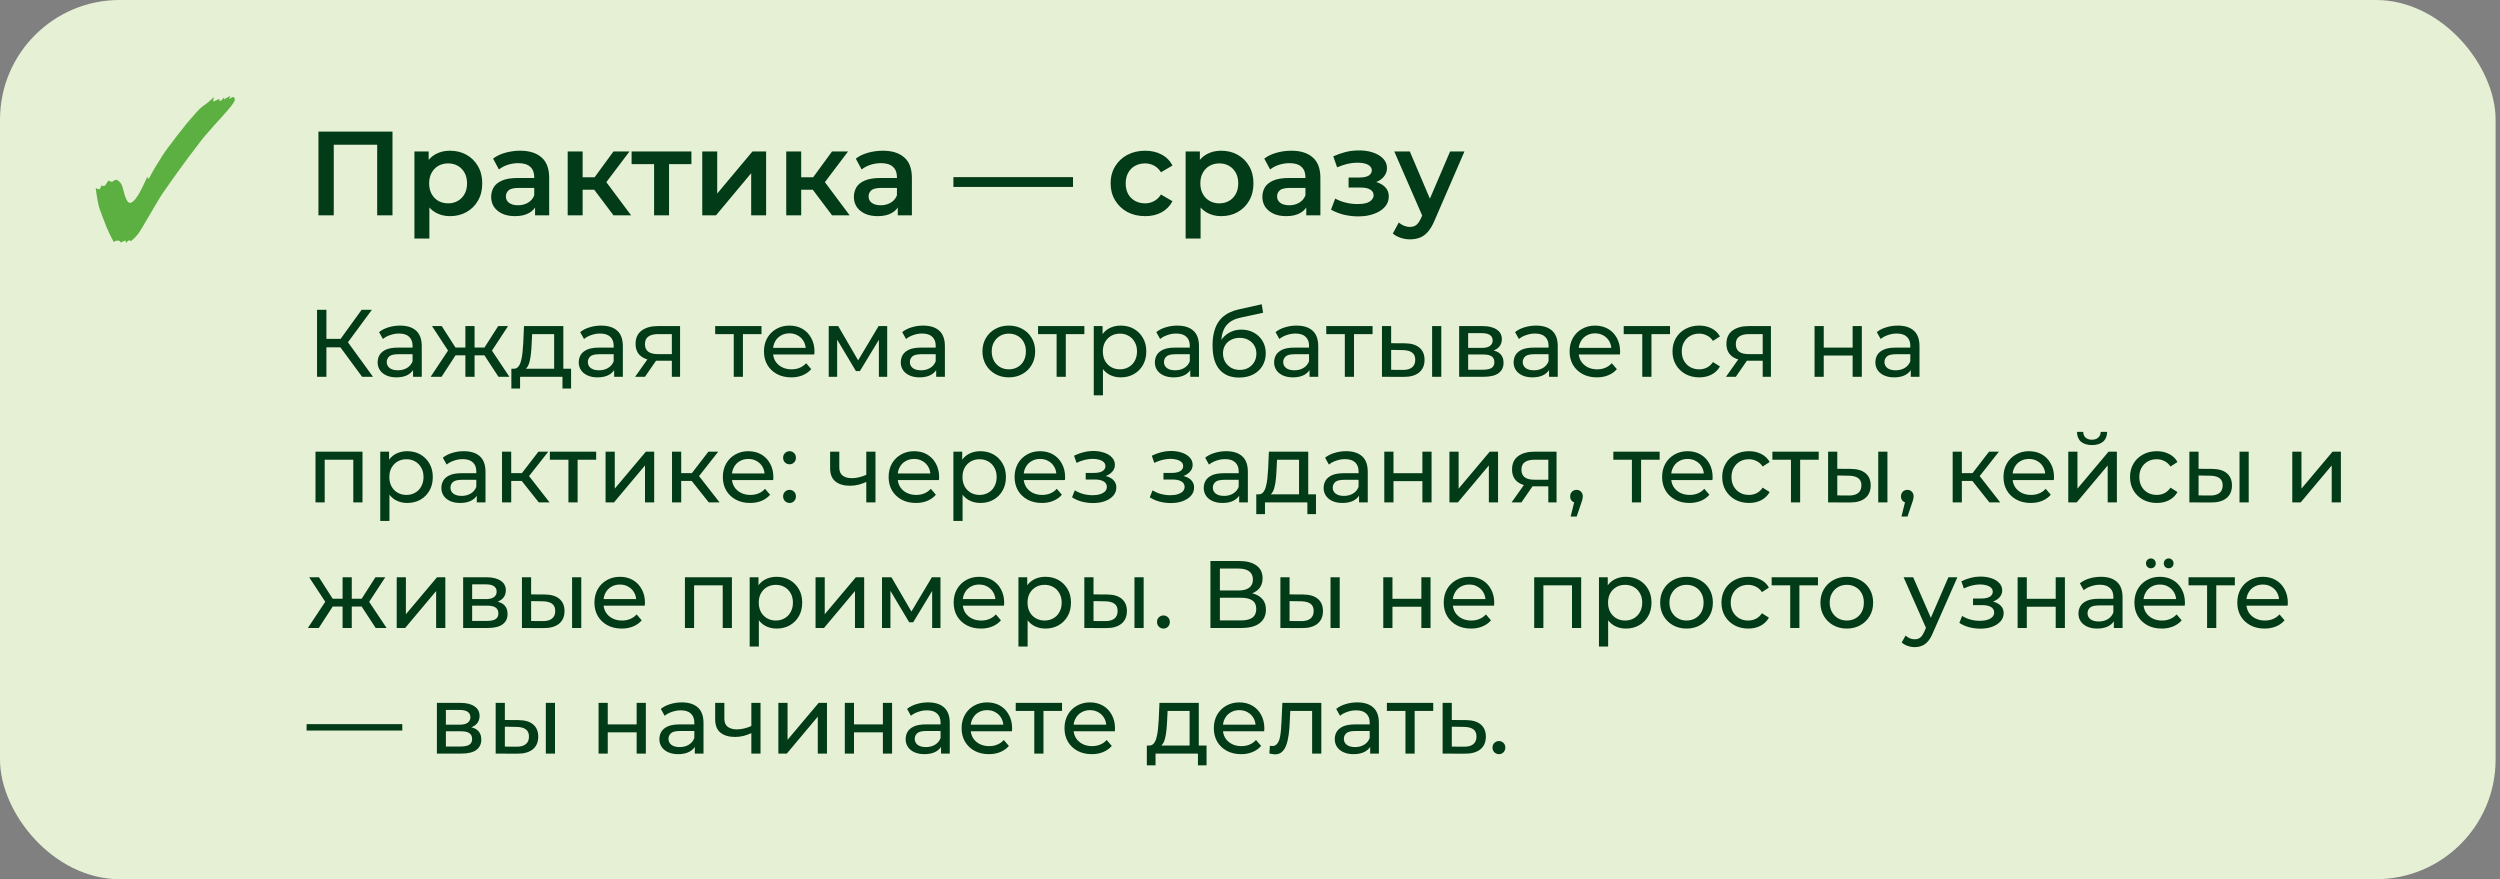 <?xml version="1.0" encoding="UTF-8"?> <svg xmlns="http://www.w3.org/2000/svg" width="418" height="147" viewBox="0 0 418 147" fill="none"><rect x="0" y="0" width="418" height="147" fill="#808080" stroke="none"/><rect width="417.264" height="147" rx="20" fill="#E6F0D5"></rect><path d="M21.056 40.64C21.056 40.363 21.003 40.224 20.896 40.224L20.16 40.576C20.16 40.427 20.075 40.32 19.904 40.256L19.648 40.224C19.477 40.224 19.264 40.299 19.008 40.448C18.965 40.341 18.912 40.235 18.848 40.128C18.784 40.021 18.731 39.925 18.688 39.84C18.411 39.307 18.133 38.72 17.856 38.08C17.6 37.419 17.355 36.789 17.12 36.192C16.907 35.595 16.736 35.125 16.608 34.784C16.523 34.507 16.427 34.091 16.32 33.536C16.213 32.981 16.107 32.277 16 31.424C16.235 31.573 16.416 31.648 16.544 31.648C16.693 31.648 16.832 31.424 16.96 30.976C17.024 31.061 17.141 31.104 17.312 31.104C17.44 31.104 17.536 31.061 17.6 30.976L18.112 30.208L18.688 30.4H18.72C18.763 30.4 18.805 30.379 18.848 30.336C18.891 30.293 18.955 30.251 19.04 30.208C19.211 30.101 19.339 30.048 19.424 30.048L19.52 30.08C20.053 30.336 20.395 30.805 20.544 31.488C20.928 33.109 21.312 33.92 21.696 33.92C22.08 33.92 22.528 33.515 23.04 32.704C23.296 32.299 23.552 31.829 23.808 31.296C24.085 30.763 24.363 30.165 24.64 29.504C24.683 29.76 24.725 29.888 24.768 29.888C24.875 29.888 25.056 29.621 25.312 29.088C25.589 28.555 26.027 27.819 26.624 26.88C26.965 26.304 27.392 25.653 27.904 24.928C28.437 24.203 29.003 23.456 29.6 22.688C30.197 21.92 30.773 21.195 31.328 20.512C31.904 19.829 32.416 19.243 32.864 18.752C33.312 18.261 33.643 17.941 33.856 17.792C34.667 17.237 35.307 16.704 35.776 16.192C35.755 16.341 35.723 16.48 35.68 16.608C35.659 16.715 35.648 16.789 35.648 16.832C35.648 16.917 35.691 16.96 35.776 16.96L36.672 16.512V16.64C36.672 16.811 36.715 16.896 36.8 16.896C36.864 16.896 36.992 16.8 37.184 16.608C37.376 16.416 37.483 16.277 37.504 16.192L37.44 16.64L38.528 16L38.272 16.576C38.613 16.341 38.859 16.224 39.008 16.224C39.093 16.224 39.157 16.277 39.2 16.384C39.243 16.469 39.264 16.555 39.264 16.64C39.264 16.768 39.211 16.917 39.104 17.088C38.997 17.259 38.859 17.461 38.688 17.696C38.56 17.867 38.347 18.123 38.048 18.464C37.771 18.784 37.344 19.264 36.768 19.904C36.192 20.523 35.424 21.387 34.464 22.496C34.208 22.773 33.813 23.264 33.28 23.968C32.747 24.651 32.139 25.451 31.456 26.368C30.795 27.264 30.133 28.171 29.472 29.088C28.811 30.005 28.224 30.837 27.712 31.584C27.2 32.309 26.837 32.853 26.624 33.216L24.64 36.576C24.213 37.301 23.861 37.899 23.584 38.368C23.307 38.816 23.093 39.125 22.944 39.296C22.624 39.68 22.272 40.021 21.888 40.32L21.6 40.16L21.344 40.32L21.056 40.64Z" fill="#5CAF41"></path><path d="M53.244 36V22H65.624V36H63.064V23.56L63.664 24.2H55.204L55.804 23.56V36H53.244ZM75.212 36.14C74.345 36.14 73.552 35.94 72.832 35.54C72.125 35.14 71.558 34.54 71.132 33.74C70.718 32.927 70.512 31.9 70.512 30.66C70.512 29.407 70.712 28.38 71.112 27.58C71.525 26.78 72.085 26.187 72.792 25.8C73.498 25.4 74.305 25.2 75.212 25.2C76.265 25.2 77.192 25.427 77.992 25.88C78.805 26.333 79.445 26.967 79.912 27.78C80.392 28.593 80.632 29.553 80.632 30.66C80.632 31.767 80.392 32.733 79.912 33.56C79.445 34.373 78.805 35.007 77.992 35.46C77.192 35.913 76.265 36.14 75.212 36.14ZM69.292 39.88V25.32H71.672V27.84L71.592 30.68L71.792 33.52V39.88H69.292ZM74.932 34C75.532 34 76.065 33.867 76.532 33.6C77.012 33.333 77.392 32.947 77.672 32.44C77.952 31.933 78.092 31.34 78.092 30.66C78.092 29.967 77.952 29.373 77.672 28.88C77.392 28.373 77.012 27.987 76.532 27.72C76.065 27.453 75.532 27.32 74.932 27.32C74.332 27.32 73.792 27.453 73.312 27.72C72.832 27.987 72.452 28.373 72.172 28.88C71.892 29.373 71.752 29.967 71.752 30.66C71.752 31.34 71.892 31.933 72.172 32.44C72.452 32.947 72.832 33.333 73.312 33.6C73.792 33.867 74.332 34 74.932 34ZM89.463 36V33.84L89.323 33.38V29.6C89.323 28.867 89.103 28.3 88.663 27.9C88.223 27.487 87.556 27.28 86.663 27.28C86.063 27.28 85.47 27.373 84.883 27.56C84.31 27.747 83.823 28.007 83.423 28.34L82.443 26.52C83.016 26.08 83.696 25.753 84.483 25.54C85.283 25.313 86.11 25.2 86.963 25.2C88.51 25.2 89.703 25.573 90.543 26.32C91.396 27.053 91.823 28.193 91.823 29.74V36H89.463ZM86.103 36.14C85.303 36.14 84.603 36.007 84.003 35.74C83.403 35.46 82.936 35.08 82.603 34.6C82.283 34.107 82.123 33.553 82.123 32.94C82.123 32.34 82.263 31.8 82.543 31.32C82.836 30.84 83.31 30.46 83.963 30.18C84.616 29.9 85.483 29.76 86.563 29.76H89.663V31.42H86.743C85.89 31.42 85.316 31.56 85.023 31.84C84.73 32.107 84.583 32.44 84.583 32.84C84.583 33.293 84.763 33.653 85.123 33.92C85.483 34.187 85.983 34.32 86.623 34.32C87.236 34.32 87.783 34.18 88.263 33.9C88.756 33.62 89.11 33.207 89.323 32.66L89.743 34.16C89.503 34.787 89.07 35.273 88.443 35.62C87.83 35.967 87.05 36.14 86.103 36.14ZM102.577 36L98.717 30.88L100.757 29.62L105.517 36H102.577ZM94.917 36V25.32H97.417V36H94.917ZM96.677 31.72V29.64H100.297V31.72H96.677ZM100.997 30.96L98.657 30.68L102.577 25.32H105.257L100.997 30.96ZM109.363 36V26.84L109.943 27.44H105.603V25.32H115.603V27.44H111.283L111.863 26.84V36H109.363ZM117.417 36V25.32H119.917V32.36L125.817 25.32H128.097V36H125.597V28.96L119.717 36H117.417ZM139.12 36L135.26 30.88L137.3 29.62L142.06 36H139.12ZM131.46 36V25.32H133.96V36H131.46ZM133.22 31.72V29.64H136.84V31.72H133.22ZM137.54 30.96L135.2 30.68L139.12 25.32H141.8L137.54 30.96ZM150.108 36V33.84L149.968 33.38V29.6C149.968 28.867 149.748 28.3 149.308 27.9C148.868 27.487 148.201 27.28 147.308 27.28C146.708 27.28 146.114 27.373 145.528 27.56C144.954 27.747 144.468 28.007 144.068 28.34L143.088 26.52C143.661 26.08 144.341 25.753 145.128 25.54C145.928 25.313 146.754 25.2 147.608 25.2C149.154 25.2 150.348 25.573 151.188 26.32C152.041 27.053 152.468 28.193 152.468 29.74V36H150.108ZM146.748 36.14C145.948 36.14 145.248 36.007 144.648 35.74C144.048 35.46 143.581 35.08 143.248 34.6C142.928 34.107 142.768 33.553 142.768 32.94C142.768 32.34 142.908 31.8 143.188 31.32C143.481 30.84 143.954 30.46 144.608 30.18C145.261 29.9 146.128 29.76 147.208 29.76H150.308V31.42H147.388C146.534 31.42 145.961 31.56 145.668 31.84C145.374 32.107 145.228 32.44 145.228 32.84C145.228 33.293 145.408 33.653 145.768 33.92C146.128 34.187 146.628 34.32 147.268 34.32C147.881 34.32 148.428 34.18 148.908 33.9C149.401 33.62 149.754 33.207 149.968 32.66L150.388 34.16C150.148 34.787 149.714 35.273 149.088 35.62C148.474 35.967 147.694 36.14 146.748 36.14ZM159.409 31.26V29.62H179.409V31.26H159.409ZM191.476 36.14C190.356 36.14 189.356 35.907 188.476 35.44C187.609 34.96 186.929 34.307 186.436 33.48C185.943 32.653 185.696 31.713 185.696 30.66C185.696 29.593 185.943 28.653 186.436 27.84C186.929 27.013 187.609 26.367 188.476 25.9C189.356 25.433 190.356 25.2 191.476 25.2C192.516 25.2 193.429 25.413 194.216 25.84C195.016 26.253 195.623 26.867 196.036 27.68L194.116 28.8C193.796 28.293 193.403 27.92 192.936 27.68C192.483 27.44 191.989 27.32 191.456 27.32C190.843 27.32 190.289 27.453 189.796 27.72C189.303 27.987 188.916 28.373 188.636 28.88C188.356 29.373 188.216 29.967 188.216 30.66C188.216 31.353 188.356 31.953 188.636 32.46C188.916 32.953 189.303 33.333 189.796 33.6C190.289 33.867 190.843 34 191.456 34C191.989 34 192.483 33.88 192.936 33.64C193.403 33.4 193.796 33.027 194.116 32.52L196.036 33.64C195.623 34.44 195.016 35.06 194.216 35.5C193.429 35.927 192.516 36.14 191.476 36.14ZM204.157 36.14C203.29 36.14 202.497 35.94 201.777 35.54C201.07 35.14 200.504 34.54 200.077 33.74C199.664 32.927 199.457 31.9 199.457 30.66C199.457 29.407 199.657 28.38 200.057 27.58C200.47 26.78 201.03 26.187 201.737 25.8C202.444 25.4 203.25 25.2 204.157 25.2C205.21 25.2 206.137 25.427 206.937 25.88C207.75 26.333 208.39 26.967 208.857 27.78C209.337 28.593 209.577 29.553 209.577 30.66C209.577 31.767 209.337 32.733 208.857 33.56C208.39 34.373 207.75 35.007 206.937 35.46C206.137 35.913 205.21 36.14 204.157 36.14ZM198.237 39.88V25.32H200.617V27.84L200.537 30.68L200.737 33.52V39.88H198.237ZM203.877 34C204.477 34 205.01 33.867 205.477 33.6C205.957 33.333 206.337 32.947 206.617 32.44C206.897 31.933 207.037 31.34 207.037 30.66C207.037 29.967 206.897 29.373 206.617 28.88C206.337 28.373 205.957 27.987 205.477 27.72C205.01 27.453 204.477 27.32 203.877 27.32C203.277 27.32 202.737 27.453 202.257 27.72C201.777 27.987 201.397 28.373 201.117 28.88C200.837 29.373 200.697 29.967 200.697 30.66C200.697 31.34 200.837 31.933 201.117 32.44C201.397 32.947 201.777 33.333 202.257 33.6C202.737 33.867 203.277 34 203.877 34ZM218.408 36V33.84L218.268 33.38V29.6C218.268 28.867 218.048 28.3 217.608 27.9C217.168 27.487 216.502 27.28 215.608 27.28C215.008 27.28 214.415 27.373 213.828 27.56C213.255 27.747 212.768 28.007 212.368 28.34L211.388 26.52C211.962 26.08 212.642 25.753 213.428 25.54C214.228 25.313 215.055 25.2 215.908 25.2C217.455 25.2 218.648 25.573 219.488 26.32C220.342 27.053 220.768 28.193 220.768 29.74V36H218.408ZM215.048 36.14C214.248 36.14 213.548 36.007 212.948 35.74C212.348 35.46 211.882 35.08 211.548 34.6C211.228 34.107 211.068 33.553 211.068 32.94C211.068 32.34 211.208 31.8 211.488 31.32C211.782 30.84 212.255 30.46 212.908 30.18C213.562 29.9 214.428 29.76 215.508 29.76H218.608V31.42H215.688C214.835 31.42 214.262 31.56 213.968 31.84C213.675 32.107 213.528 32.44 213.528 32.84C213.528 33.293 213.708 33.653 214.068 33.92C214.428 34.187 214.928 34.32 215.568 34.32C216.182 34.32 216.728 34.18 217.208 33.9C217.702 33.62 218.055 33.207 218.268 32.66L218.688 34.16C218.448 34.787 218.015 35.273 217.388 35.62C216.775 35.967 215.995 36.14 215.048 36.14ZM227.105 36.18C226.292 36.18 225.485 36.087 224.685 35.9C223.899 35.7 223.185 35.42 222.545 35.06L223.245 33.2C223.765 33.493 224.352 33.72 225.005 33.88C225.659 34.04 226.312 34.12 226.965 34.12C227.525 34.12 228.005 34.067 228.405 33.96C228.805 33.84 229.112 33.667 229.325 33.44C229.552 33.213 229.665 32.953 229.665 32.66C229.665 32.233 229.479 31.913 229.105 31.7C228.745 31.473 228.225 31.36 227.545 31.36H225.485V29.68H227.345C227.772 29.68 228.132 29.633 228.425 29.54C228.732 29.447 228.965 29.307 229.125 29.12C229.285 28.933 229.365 28.713 229.365 28.46C229.365 28.207 229.265 27.987 229.065 27.8C228.879 27.6 228.605 27.453 228.245 27.36C227.885 27.253 227.452 27.2 226.945 27.2C226.412 27.2 225.859 27.267 225.285 27.4C224.725 27.533 224.152 27.727 223.565 27.98L222.925 26.14C223.605 25.833 224.265 25.6 224.905 25.44C225.559 25.267 226.205 25.173 226.845 25.16C227.819 25.12 228.685 25.22 229.445 25.46C230.205 25.7 230.805 26.047 231.245 26.5C231.685 26.953 231.905 27.487 231.905 28.1C231.905 28.607 231.745 29.067 231.425 29.48C231.119 29.88 230.692 30.193 230.145 30.42C229.612 30.647 228.999 30.76 228.305 30.76L228.385 30.22C229.572 30.22 230.505 30.46 231.185 30.94C231.865 31.407 232.205 32.047 232.205 32.86C232.205 33.513 231.985 34.093 231.545 34.6C231.105 35.093 230.499 35.48 229.725 35.76C228.965 36.04 228.092 36.18 227.105 36.18ZM235.74 40.02C235.22 40.02 234.7 39.933 234.18 39.76C233.66 39.587 233.227 39.347 232.88 39.04L233.88 37.2C234.133 37.427 234.42 37.607 234.74 37.74C235.06 37.873 235.387 37.94 235.72 37.94C236.173 37.94 236.54 37.827 236.82 37.6C237.1 37.373 237.36 36.993 237.6 36.46L238.22 35.06L238.42 34.76L242.46 25.32H244.86L239.86 36.86C239.527 37.66 239.153 38.293 238.74 38.76C238.34 39.227 237.887 39.553 237.38 39.74C236.887 39.927 236.34 40.02 235.74 40.02ZM237.94 36.38L233.12 25.32H235.72L239.64 34.54L237.94 36.38ZM60.544 63L56.48 57.48L57.776 56.68L62.368 63H60.544ZM53.008 63V51.8H54.576V63H53.008ZM54.096 58.072V56.664H57.728V58.072H54.096ZM57.92 57.576L56.448 57.352L60.464 51.8H62.176L57.92 57.576ZM69.061 63V61.208L68.981 60.872V57.816C68.981 57.165 68.789 56.664 68.405 56.312C68.032 55.949 67.467 55.768 66.709 55.768C66.208 55.768 65.717 55.853 65.237 56.024C64.757 56.184 64.352 56.403 64.021 56.68L63.381 55.528C63.819 55.176 64.341 54.909 64.949 54.728C65.568 54.536 66.213 54.44 66.885 54.44C68.048 54.44 68.944 54.723 69.573 55.288C70.203 55.853 70.517 56.717 70.517 57.88V63H69.061ZM66.277 63.096C65.648 63.096 65.093 62.989 64.613 62.776C64.144 62.563 63.781 62.269 63.525 61.896C63.269 61.512 63.141 61.08 63.141 60.6C63.141 60.141 63.248 59.725 63.461 59.352C63.685 58.979 64.043 58.68 64.533 58.456C65.035 58.232 65.707 58.12 66.549 58.12H69.237V59.224H66.613C65.845 59.224 65.328 59.352 65.061 59.608C64.795 59.864 64.661 60.173 64.661 60.536C64.661 60.952 64.827 61.288 65.157 61.544C65.488 61.789 65.947 61.912 66.533 61.912C67.109 61.912 67.611 61.784 68.037 61.528C68.475 61.272 68.789 60.899 68.981 60.408L69.285 61.464C69.083 61.965 68.725 62.365 68.213 62.664C67.701 62.952 67.056 63.096 66.277 63.096ZM83.347 63L80.643 58.872L81.907 58.104L85.171 63H83.347ZM78.883 59.416V58.104H81.635V59.416H78.883ZM82.051 58.936L80.595 58.744L83.299 54.52H84.947L82.051 58.936ZM73.827 63H72.003L75.251 58.104L76.515 58.872L73.827 63ZM79.347 63H77.811V54.52H79.347V63ZM78.275 59.416H75.539V58.104H78.275V59.416ZM75.123 58.936L72.227 54.52H73.859L76.563 58.744L75.123 58.936ZM92.653 62.28V55.864H88.973L88.893 57.496C88.872 58.029 88.835 58.547 88.781 59.048C88.739 59.539 88.664 59.992 88.557 60.408C88.461 60.824 88.317 61.165 88.125 61.432C87.933 61.699 87.677 61.864 87.357 61.928L85.837 61.656C86.168 61.667 86.435 61.56 86.637 61.336C86.84 61.101 86.995 60.781 87.101 60.376C87.219 59.971 87.304 59.512 87.357 59C87.411 58.477 87.453 57.939 87.485 57.384L87.613 54.52H94.189V62.28H92.653ZM85.501 64.968V61.656H95.485V64.968H94.045V63H86.957V64.968H85.501ZM102.686 63V61.208L102.606 60.872V57.816C102.606 57.165 102.414 56.664 102.03 56.312C101.657 55.949 101.092 55.768 100.334 55.768C99.833 55.768 99.342 55.853 98.862 56.024C98.382 56.184 97.977 56.403 97.646 56.68L97.006 55.528C97.444 55.176 97.966 54.909 98.574 54.728C99.193 54.536 99.838 54.44 100.51 54.44C101.673 54.44 102.569 54.723 103.198 55.288C103.828 55.853 104.142 56.717 104.142 57.88V63H102.686ZM99.902 63.096C99.273 63.096 98.718 62.989 98.238 62.776C97.769 62.563 97.406 62.269 97.15 61.896C96.894 61.512 96.766 61.08 96.766 60.6C96.766 60.141 96.873 59.725 97.086 59.352C97.31 58.979 97.668 58.68 98.158 58.456C98.66 58.232 99.332 58.12 100.174 58.12H102.862V59.224H100.238C99.47 59.224 98.953 59.352 98.686 59.608C98.42 59.864 98.286 60.173 98.286 60.536C98.286 60.952 98.452 61.288 98.782 61.544C99.113 61.789 99.572 61.912 100.158 61.912C100.734 61.912 101.236 61.784 101.662 61.528C102.1 61.272 102.414 60.899 102.606 60.408L102.91 61.464C102.708 61.965 102.35 62.365 101.838 62.664C101.326 62.952 100.681 63.096 99.902 63.096ZM112.332 63V60.024L112.572 60.312H109.868C108.738 60.312 107.852 60.072 107.212 59.592C106.583 59.112 106.268 58.413 106.268 57.496C106.268 56.515 106.604 55.773 107.276 55.272C107.959 54.771 108.866 54.52 109.996 54.52H113.708V63H112.332ZM106.188 63L108.492 59.752H110.076L107.836 63H106.188ZM112.332 59.544V55.432L112.572 55.864H110.044C109.34 55.864 108.796 55.997 108.412 56.264C108.028 56.52 107.836 56.947 107.836 57.544C107.836 58.653 108.551 59.208 109.98 59.208H112.572L112.332 59.544ZM122.682 63V55.464L123.066 55.864H119.578V54.52H127.322V55.864H123.85L124.218 55.464V63H122.682ZM132.294 63.096C131.387 63.096 130.587 62.909 129.894 62.536C129.211 62.163 128.678 61.651 128.294 61C127.92 60.349 127.734 59.603 127.734 58.76C127.734 57.917 127.915 57.171 128.278 56.52C128.651 55.869 129.158 55.363 129.798 55C130.448 54.627 131.179 54.44 131.99 54.44C132.811 54.44 133.536 54.621 134.166 54.984C134.795 55.347 135.286 55.859 135.638 56.52C136 57.171 136.182 57.933 136.182 58.808C136.182 58.872 136.176 58.947 136.166 59.032C136.166 59.117 136.16 59.197 136.15 59.272H128.934V58.168H135.35L134.726 58.552C134.736 58.008 134.624 57.523 134.39 57.096C134.155 56.669 133.83 56.339 133.414 56.104C133.008 55.859 132.534 55.736 131.99 55.736C131.456 55.736 130.982 55.859 130.566 56.104C130.15 56.339 129.824 56.675 129.59 57.112C129.355 57.539 129.238 58.029 129.238 58.584V58.84C129.238 59.405 129.366 59.912 129.622 60.36C129.888 60.797 130.256 61.139 130.726 61.384C131.195 61.629 131.734 61.752 132.342 61.752C132.843 61.752 133.296 61.667 133.702 61.496C134.118 61.325 134.48 61.069 134.79 60.728L135.638 61.72C135.254 62.168 134.774 62.509 134.198 62.744C133.632 62.979 132.998 63.096 132.294 63.096ZM138.564 63V54.52H140.148L143.796 60.792H143.156L146.9 54.52H148.34V63H146.948V56.248L147.204 56.392L143.78 62.04H143.108L139.668 56.28L139.972 56.216V63H138.564ZM156.53 63V61.208L156.45 60.872V57.816C156.45 57.165 156.258 56.664 155.874 56.312C155.501 55.949 154.935 55.768 154.178 55.768C153.677 55.768 153.186 55.853 152.706 56.024C152.226 56.184 151.821 56.403 151.49 56.68L150.85 55.528C151.287 55.176 151.81 54.909 152.418 54.728C153.037 54.536 153.682 54.44 154.354 54.44C155.517 54.44 156.413 54.723 157.042 55.288C157.671 55.853 157.986 56.717 157.986 57.88V63H156.53ZM153.746 63.096C153.117 63.096 152.562 62.989 152.082 62.776C151.613 62.563 151.25 62.269 150.994 61.896C150.738 61.512 150.61 61.08 150.61 60.6C150.61 60.141 150.717 59.725 150.93 59.352C151.154 58.979 151.511 58.68 152.002 58.456C152.503 58.232 153.175 58.12 154.018 58.12H156.706V59.224H154.082C153.314 59.224 152.797 59.352 152.53 59.608C152.263 59.864 152.13 60.173 152.13 60.536C152.13 60.952 152.295 61.288 152.626 61.544C152.957 61.789 153.415 61.912 154.002 61.912C154.578 61.912 155.079 61.784 155.506 61.528C155.943 61.272 156.258 60.899 156.45 60.408L156.754 61.464C156.551 61.965 156.194 62.365 155.682 62.664C155.17 62.952 154.525 63.096 153.746 63.096ZM168.681 63.096C167.828 63.096 167.07 62.909 166.409 62.536C165.748 62.163 165.225 61.651 164.841 61C164.457 60.339 164.265 59.592 164.265 58.76C164.265 57.917 164.457 57.171 164.841 56.52C165.225 55.869 165.748 55.363 166.409 55C167.07 54.627 167.828 54.44 168.681 54.44C169.524 54.44 170.276 54.627 170.937 55C171.609 55.363 172.132 55.869 172.505 56.52C172.889 57.16 173.081 57.907 173.081 58.76C173.081 59.603 172.889 60.349 172.505 61C172.132 61.651 171.609 62.163 170.937 62.536C170.276 62.909 169.524 63.096 168.681 63.096ZM168.681 61.752C169.225 61.752 169.71 61.629 170.137 61.384C170.574 61.139 170.916 60.792 171.161 60.344C171.406 59.885 171.529 59.357 171.529 58.76C171.529 58.152 171.406 57.629 171.161 57.192C170.916 56.744 170.574 56.397 170.137 56.152C169.71 55.907 169.225 55.784 168.681 55.784C168.137 55.784 167.652 55.907 167.225 56.152C166.798 56.397 166.457 56.744 166.201 57.192C165.945 57.629 165.817 58.152 165.817 58.76C165.817 59.357 165.945 59.885 166.201 60.344C166.457 60.792 166.798 61.139 167.225 61.384C167.652 61.629 168.137 61.752 168.681 61.752ZM176.666 63V55.464L177.05 55.864H173.562V54.52H181.306V55.864H177.834L178.202 55.464V63H176.666ZM187.373 63.096C186.669 63.096 186.024 62.936 185.437 62.616C184.861 62.285 184.397 61.8 184.045 61.16C183.704 60.52 183.533 59.72 183.533 58.76C183.533 57.8 183.698 57 184.029 56.36C184.37 55.72 184.829 55.24 185.405 54.92C185.992 54.6 186.648 54.44 187.373 54.44C188.205 54.44 188.941 54.621 189.581 54.984C190.221 55.347 190.728 55.853 191.101 56.504C191.474 57.144 191.661 57.896 191.661 58.76C191.661 59.624 191.474 60.381 191.101 61.032C190.728 61.683 190.221 62.189 189.581 62.552C188.941 62.915 188.205 63.096 187.373 63.096ZM182.877 66.104V54.52H184.349V56.808L184.253 58.776L184.413 60.744V66.104H182.877ZM187.245 61.752C187.789 61.752 188.274 61.629 188.701 61.384C189.138 61.139 189.48 60.792 189.725 60.344C189.981 59.885 190.109 59.357 190.109 58.76C190.109 58.152 189.981 57.629 189.725 57.192C189.48 56.744 189.138 56.397 188.701 56.152C188.274 55.907 187.789 55.784 187.245 55.784C186.712 55.784 186.226 55.907 185.789 56.152C185.362 56.397 185.021 56.744 184.765 57.192C184.52 57.629 184.397 58.152 184.397 58.76C184.397 59.357 184.52 59.885 184.765 60.344C185.021 60.792 185.362 61.139 185.789 61.384C186.226 61.629 186.712 61.752 187.245 61.752ZM199.014 63V61.208L198.934 60.872V57.816C198.934 57.165 198.742 56.664 198.358 56.312C197.985 55.949 197.42 55.768 196.662 55.768C196.161 55.768 195.67 55.853 195.19 56.024C194.71 56.184 194.305 56.403 193.974 56.68L193.334 55.528C193.772 55.176 194.294 54.909 194.902 54.728C195.521 54.536 196.166 54.44 196.838 54.44C198.001 54.44 198.897 54.723 199.526 55.288C200.156 55.853 200.47 56.717 200.47 57.88V63H199.014ZM196.23 63.096C195.601 63.096 195.046 62.989 194.566 62.776C194.097 62.563 193.734 62.269 193.478 61.896C193.222 61.512 193.094 61.08 193.094 60.6C193.094 60.141 193.201 59.725 193.414 59.352C193.638 58.979 193.996 58.68 194.486 58.456C194.988 58.232 195.66 58.12 196.502 58.12H199.19V59.224H196.566C195.798 59.224 195.281 59.352 195.014 59.608C194.748 59.864 194.614 60.173 194.614 60.536C194.614 60.952 194.78 61.288 195.11 61.544C195.441 61.789 195.9 61.912 196.486 61.912C197.062 61.912 197.564 61.784 197.99 61.528C198.428 61.272 198.742 60.899 198.934 60.408L199.238 61.464C199.036 61.965 198.678 62.365 198.166 62.664C197.654 62.952 197.009 63.096 196.23 63.096ZM207.156 63.128C206.452 63.128 205.828 63.016 205.284 62.792C204.751 62.568 204.292 62.237 203.908 61.8C203.524 61.352 203.231 60.792 203.028 60.12C202.836 59.437 202.74 58.637 202.74 57.72C202.74 56.995 202.804 56.344 202.932 55.768C203.06 55.192 203.242 54.68 203.476 54.232C203.722 53.784 204.02 53.395 204.372 53.064C204.735 52.733 205.14 52.461 205.588 52.248C206.047 52.024 206.548 51.853 207.092 51.736L210.964 50.872L211.188 52.296L207.62 53.064C207.407 53.107 207.151 53.171 206.852 53.256C206.554 53.341 206.25 53.475 205.94 53.656C205.631 53.827 205.343 54.067 205.076 54.376C204.81 54.685 204.596 55.091 204.436 55.592C204.276 56.083 204.196 56.691 204.196 57.416C204.196 57.619 204.202 57.773 204.212 57.88C204.223 57.987 204.234 58.093 204.244 58.2C204.266 58.307 204.282 58.467 204.292 58.68L203.652 58.024C203.823 57.437 204.095 56.925 204.468 56.488C204.842 56.051 205.29 55.715 205.812 55.48C206.346 55.235 206.927 55.112 207.556 55.112C208.346 55.112 209.044 55.283 209.652 55.624C210.271 55.965 210.756 56.435 211.108 57.032C211.46 57.629 211.636 58.312 211.636 59.08C211.636 59.859 211.45 60.557 211.076 61.176C210.714 61.784 210.196 62.264 209.524 62.616C208.852 62.957 208.063 63.128 207.156 63.128ZM207.3 61.848C207.844 61.848 208.324 61.731 208.74 61.496C209.156 61.251 209.482 60.925 209.716 60.52C209.951 60.104 210.068 59.64 210.068 59.128C210.068 58.616 209.951 58.163 209.716 57.768C209.482 57.373 209.156 57.064 208.74 56.84C208.324 56.605 207.834 56.488 207.268 56.488C206.735 56.488 206.255 56.6 205.828 56.824C205.402 57.037 205.071 57.341 204.836 57.736C204.602 58.12 204.484 58.568 204.484 59.08C204.484 59.592 204.602 60.061 204.836 60.488C205.082 60.904 205.412 61.235 205.828 61.48C206.255 61.725 206.746 61.848 207.3 61.848ZM218.952 63V61.208L218.872 60.872V57.816C218.872 57.165 218.68 56.664 218.296 56.312C217.923 55.949 217.357 55.768 216.6 55.768C216.099 55.768 215.608 55.853 215.128 56.024C214.648 56.184 214.243 56.403 213.912 56.68L213.272 55.528C213.709 55.176 214.232 54.909 214.84 54.728C215.459 54.536 216.104 54.44 216.776 54.44C217.939 54.44 218.835 54.723 219.464 55.288C220.093 55.853 220.408 56.717 220.408 57.88V63H218.952ZM216.168 63.096C215.539 63.096 214.984 62.989 214.504 62.776C214.035 62.563 213.672 62.269 213.416 61.896C213.16 61.512 213.032 61.08 213.032 60.6C213.032 60.141 213.139 59.725 213.352 59.352C213.576 58.979 213.933 58.68 214.424 58.456C214.925 58.232 215.597 58.12 216.44 58.12H219.128V59.224H216.504C215.736 59.224 215.219 59.352 214.952 59.608C214.685 59.864 214.552 60.173 214.552 60.536C214.552 60.952 214.717 61.288 215.048 61.544C215.379 61.789 215.837 61.912 216.424 61.912C217 61.912 217.501 61.784 217.928 61.528C218.365 61.272 218.68 60.899 218.872 60.408L219.176 61.464C218.973 61.965 218.616 62.365 218.104 62.664C217.592 62.952 216.947 63.096 216.168 63.096ZM224.854 63V55.464L225.238 55.864H221.75V54.52H229.494V55.864H226.022L226.39 55.464V63H224.854ZM239.448 63V54.52H240.984V63H239.448ZM234.888 57.4C235.966 57.411 236.782 57.656 237.336 58.136C237.902 58.616 238.184 59.293 238.184 60.168C238.184 61.085 237.875 61.795 237.256 62.296C236.648 62.787 235.774 63.027 234.632 63.016L231.064 63V54.52H232.6V57.384L234.888 57.4ZM234.52 61.848C235.203 61.859 235.726 61.72 236.088 61.432C236.451 61.144 236.632 60.717 236.632 60.152C236.632 59.597 236.451 59.192 236.088 58.936C235.736 58.68 235.214 58.547 234.52 58.536L232.6 58.504V61.832L234.52 61.848ZM243.971 63V54.52H247.907C248.899 54.52 249.677 54.712 250.243 55.096C250.819 55.469 251.107 56.003 251.107 56.696C251.107 57.389 250.835 57.928 250.291 58.312C249.757 58.685 249.048 58.872 248.163 58.872L248.403 58.456C249.416 58.456 250.168 58.643 250.659 59.016C251.149 59.389 251.395 59.939 251.395 60.664C251.395 61.4 251.117 61.976 250.563 62.392C250.019 62.797 249.181 63 248.051 63H243.971ZM245.475 61.816H247.939C248.579 61.816 249.059 61.72 249.379 61.528C249.699 61.325 249.859 61.005 249.859 60.568C249.859 60.12 249.709 59.795 249.411 59.592C249.123 59.379 248.664 59.272 248.035 59.272H245.475V61.816ZM245.475 58.168H247.779C248.365 58.168 248.808 58.061 249.107 57.848C249.416 57.624 249.571 57.315 249.571 56.92C249.571 56.515 249.416 56.211 249.107 56.008C248.808 55.805 248.365 55.704 247.779 55.704H245.475V58.168ZM258.999 63V61.208L258.919 60.872V57.816C258.919 57.165 258.727 56.664 258.343 56.312C257.97 55.949 257.404 55.768 256.647 55.768C256.146 55.768 255.655 55.853 255.175 56.024C254.695 56.184 254.29 56.403 253.959 56.68L253.319 55.528C253.756 55.176 254.279 54.909 254.887 54.728C255.506 54.536 256.151 54.44 256.823 54.44C257.986 54.44 258.882 54.723 259.511 55.288C260.14 55.853 260.455 56.717 260.455 57.88V63H258.999ZM256.215 63.096C255.586 63.096 255.031 62.989 254.551 62.776C254.082 62.563 253.719 62.269 253.463 61.896C253.207 61.512 253.079 61.08 253.079 60.6C253.079 60.141 253.186 59.725 253.399 59.352C253.623 58.979 253.98 58.68 254.471 58.456C254.972 58.232 255.644 58.12 256.487 58.12H259.175V59.224H256.551C255.783 59.224 255.266 59.352 254.999 59.608C254.732 59.864 254.599 60.173 254.599 60.536C254.599 60.952 254.764 61.288 255.095 61.544C255.426 61.789 255.884 61.912 256.471 61.912C257.047 61.912 257.548 61.784 257.975 61.528C258.412 61.272 258.727 60.899 258.919 60.408L259.223 61.464C259.02 61.965 258.663 62.365 258.151 62.664C257.639 62.952 256.994 63.096 256.215 63.096ZM266.997 63.096C266.09 63.096 265.29 62.909 264.597 62.536C263.914 62.163 263.381 61.651 262.997 61C262.623 60.349 262.437 59.603 262.437 58.76C262.437 57.917 262.618 57.171 262.981 56.52C263.354 55.869 263.861 55.363 264.501 55C265.151 54.627 265.882 54.44 266.693 54.44C267.514 54.44 268.239 54.621 268.869 54.984C269.498 55.347 269.989 55.859 270.341 56.52C270.703 57.171 270.885 57.933 270.885 58.808C270.885 58.872 270.879 58.947 270.869 59.032C270.869 59.117 270.863 59.197 270.853 59.272H263.637V58.168H270.053L269.429 58.552C269.439 58.008 269.327 57.523 269.093 57.096C268.858 56.669 268.533 56.339 268.117 56.104C267.711 55.859 267.237 55.736 266.693 55.736C266.159 55.736 265.685 55.859 265.269 56.104C264.853 56.339 264.527 56.675 264.293 57.112C264.058 57.539 263.941 58.029 263.941 58.584V58.84C263.941 59.405 264.069 59.912 264.325 60.36C264.591 60.797 264.959 61.139 265.429 61.384C265.898 61.629 266.437 61.752 267.045 61.752C267.546 61.752 267.999 61.667 268.405 61.496C268.821 61.325 269.183 61.069 269.493 60.728L270.341 61.72C269.957 62.168 269.477 62.509 268.901 62.744C268.335 62.979 267.701 63.096 266.997 63.096ZM274.588 63V55.464L274.972 55.864H271.484V54.52H279.228V55.864H275.756L276.124 55.464V63H274.588ZM284.12 63.096C283.256 63.096 282.483 62.909 281.8 62.536C281.128 62.163 280.6 61.651 280.216 61C279.832 60.349 279.64 59.603 279.64 58.76C279.64 57.917 279.832 57.171 280.216 56.52C280.6 55.869 281.128 55.363 281.8 55C282.483 54.627 283.256 54.44 284.12 54.44C284.888 54.44 285.571 54.595 286.168 54.904C286.776 55.203 287.245 55.651 287.576 56.248L286.408 57C286.131 56.584 285.789 56.28 285.384 56.088C284.989 55.885 284.563 55.784 284.104 55.784C283.549 55.784 283.053 55.907 282.616 56.152C282.179 56.397 281.832 56.744 281.576 57.192C281.32 57.629 281.192 58.152 281.192 58.76C281.192 59.368 281.32 59.896 281.576 60.344C281.832 60.792 282.179 61.139 282.616 61.384C283.053 61.629 283.549 61.752 284.104 61.752C284.563 61.752 284.989 61.656 285.384 61.464C285.789 61.261 286.131 60.952 286.408 60.536L287.576 61.272C287.245 61.859 286.776 62.312 286.168 62.632C285.571 62.941 284.888 63.096 284.12 63.096ZM294.723 63V60.024L294.963 60.312H292.259C291.128 60.312 290.243 60.072 289.603 59.592C288.974 59.112 288.659 58.413 288.659 57.496C288.659 56.515 288.995 55.773 289.667 55.272C290.35 54.771 291.256 54.52 292.387 54.52H296.099V63H294.723ZM288.579 63L290.883 59.752H292.467L290.227 63H288.579ZM294.723 59.544V55.432L294.963 55.864H292.435C291.731 55.864 291.187 55.997 290.803 56.264C290.419 56.52 290.227 56.947 290.227 57.544C290.227 58.653 290.942 59.208 292.371 59.208H294.963L294.723 59.544ZM303.393 63V54.52H304.929V58.12H309.761V54.52H311.297V63H309.761V59.448H304.929V63H303.393ZM319.483 63V61.208L319.403 60.872V57.816C319.403 57.165 319.211 56.664 318.827 56.312C318.454 55.949 317.889 55.768 317.131 55.768C316.63 55.768 316.139 55.853 315.659 56.024C315.179 56.184 314.774 56.403 314.443 56.68L313.803 55.528C314.241 55.176 314.763 54.909 315.371 54.728C315.99 54.536 316.635 54.44 317.307 54.44C318.47 54.44 319.366 54.723 319.995 55.288C320.625 55.853 320.939 56.717 320.939 57.88V63H319.483ZM316.699 63.096C316.07 63.096 315.515 62.989 315.035 62.776C314.566 62.563 314.203 62.269 313.947 61.896C313.691 61.512 313.563 61.08 313.563 60.6C313.563 60.141 313.67 59.725 313.883 59.352C314.107 58.979 314.465 58.68 314.955 58.456C315.457 58.232 316.129 58.12 316.971 58.12H319.659V59.224H317.035C316.267 59.224 315.75 59.352 315.483 59.608C315.217 59.864 315.083 60.173 315.083 60.536C315.083 60.952 315.249 61.288 315.579 61.544C315.91 61.789 316.369 61.912 316.955 61.912C317.531 61.912 318.033 61.784 318.459 61.528C318.897 61.272 319.211 60.899 319.403 60.408L319.707 61.464C319.505 61.965 319.147 62.365 318.635 62.664C318.123 62.952 317.478 63.096 316.699 63.096ZM52.752 84V75.52H60.608V84H59.072V76.48L59.44 76.864H53.92L54.288 76.48V84H52.752ZM68.076 84.096C67.372 84.096 66.727 83.936 66.14 83.616C65.564 83.285 65.1 82.8 64.748 82.16C64.407 81.52 64.236 80.72 64.236 79.76C64.236 78.8 64.401 78 64.732 77.36C65.073 76.72 65.532 76.24 66.108 75.92C66.695 75.6 67.351 75.44 68.076 75.44C68.908 75.44 69.644 75.621 70.284 75.984C70.924 76.347 71.431 76.853 71.804 77.504C72.177 78.144 72.364 78.896 72.364 79.76C72.364 80.624 72.177 81.381 71.804 82.032C71.431 82.683 70.924 83.189 70.284 83.552C69.644 83.915 68.908 84.096 68.076 84.096ZM63.58 87.104V75.52H65.052V77.808L64.956 79.776L65.116 81.744V87.104H63.58ZM67.948 82.752C68.492 82.752 68.977 82.629 69.404 82.384C69.841 82.139 70.183 81.792 70.428 81.344C70.684 80.885 70.812 80.357 70.812 79.76C70.812 79.152 70.684 78.629 70.428 78.192C70.183 77.744 69.841 77.397 69.404 77.152C68.977 76.907 68.492 76.784 67.948 76.784C67.415 76.784 66.929 76.907 66.492 77.152C66.065 77.397 65.724 77.744 65.468 78.192C65.223 78.629 65.1 79.152 65.1 79.76C65.1 80.357 65.223 80.885 65.468 81.344C65.724 81.792 66.065 82.139 66.492 82.384C66.929 82.629 67.415 82.752 67.948 82.752ZM79.718 84V82.208L79.638 81.872V78.816C79.638 78.165 79.446 77.664 79.062 77.312C78.688 76.949 78.123 76.768 77.366 76.768C76.864 76.768 76.374 76.853 75.894 77.024C75.414 77.184 75.008 77.403 74.678 77.68L74.038 76.528C74.475 76.176 74.998 75.909 75.606 75.728C76.224 75.536 76.87 75.44 77.542 75.44C78.704 75.44 79.6 75.723 80.23 76.288C80.859 76.853 81.174 77.717 81.174 78.88V84H79.718ZM76.934 84.096C76.304 84.096 75.75 83.989 75.27 83.776C74.8 83.563 74.438 83.269 74.182 82.896C73.926 82.512 73.798 82.08 73.798 81.6C73.798 81.141 73.904 80.725 74.118 80.352C74.342 79.979 74.699 79.68 75.19 79.456C75.691 79.232 76.363 79.12 77.206 79.12H79.894V80.224H77.27C76.502 80.224 75.984 80.352 75.718 80.608C75.451 80.864 75.318 81.173 75.318 81.536C75.318 81.952 75.483 82.288 75.814 82.544C76.144 82.789 76.603 82.912 77.19 82.912C77.766 82.912 78.267 82.784 78.694 82.528C79.131 82.272 79.446 81.899 79.638 81.408L79.942 82.464C79.739 82.965 79.382 83.365 78.87 83.664C78.358 83.952 77.712 84.096 76.934 84.096ZM90.084 84L86.803 79.872L88.067 79.104L91.891 84H90.084ZM83.939 84V75.52H85.475V84H83.939ZM85.011 80.416V79.104H87.811V80.416H85.011ZM88.195 79.936L86.772 79.744L90.019 75.52H91.668L88.195 79.936ZM95.041 84V76.464L95.425 76.864H91.937V75.52H99.681V76.864H96.209L96.577 76.464V84H95.041ZM101.252 84V75.52H102.788V81.696L107.988 75.52H109.38V84H107.844V77.824L102.66 84H101.252ZM118.505 84L115.225 79.872L116.489 79.104L120.313 84H118.505ZM112.361 84V75.52H113.897V84H112.361ZM113.433 80.416V79.104H116.233V80.416H113.433ZM116.617 79.936L115.193 79.744L118.441 75.52H120.089L116.617 79.936ZM125.419 84.096C124.512 84.096 123.712 83.909 123.019 83.536C122.336 83.163 121.803 82.651 121.419 82C121.045 81.349 120.859 80.603 120.859 79.76C120.859 78.917 121.04 78.171 121.403 77.52C121.776 76.869 122.283 76.363 122.923 76C123.573 75.627 124.304 75.44 125.115 75.44C125.936 75.44 126.661 75.621 127.291 75.984C127.92 76.347 128.411 76.859 128.763 77.52C129.125 78.171 129.307 78.933 129.307 79.808C129.307 79.872 129.301 79.947 129.291 80.032C129.291 80.117 129.285 80.197 129.275 80.272H122.059V79.168H128.475L127.851 79.552C127.861 79.008 127.749 78.523 127.515 78.096C127.28 77.669 126.955 77.339 126.539 77.104C126.133 76.859 125.659 76.736 125.115 76.736C124.581 76.736 124.107 76.859 123.691 77.104C123.275 77.339 122.949 77.675 122.715 78.112C122.48 78.539 122.363 79.029 122.363 79.584V79.84C122.363 80.405 122.491 80.912 122.747 81.36C123.013 81.797 123.381 82.139 123.851 82.384C124.32 82.629 124.859 82.752 125.467 82.752C125.968 82.752 126.421 82.667 126.827 82.496C127.243 82.325 127.605 82.069 127.915 81.728L128.763 82.72C128.379 83.168 127.899 83.509 127.323 83.744C126.757 83.979 126.123 84.096 125.419 84.096ZM132.025 77.632C131.727 77.632 131.471 77.531 131.257 77.328C131.044 77.115 130.937 76.848 130.937 76.528C130.937 76.208 131.044 75.947 131.257 75.744C131.471 75.541 131.727 75.44 132.025 75.44C132.313 75.44 132.559 75.541 132.761 75.744C132.975 75.947 133.081 76.208 133.081 76.528C133.081 76.848 132.975 77.115 132.761 77.328C132.559 77.531 132.313 77.632 132.025 77.632ZM132.025 84.096C131.727 84.096 131.471 83.995 131.257 83.792C131.044 83.579 130.937 83.312 130.937 82.992C130.937 82.672 131.044 82.411 131.257 82.208C131.471 82.005 131.727 81.904 132.025 81.904C132.313 81.904 132.559 82.005 132.761 82.208C132.975 82.411 133.081 82.672 133.081 82.992C133.081 83.312 132.975 83.579 132.761 83.792C132.559 83.995 132.313 84.096 132.025 84.096ZM144.955 80.528C144.507 80.741 144.043 80.912 143.563 81.04C143.094 81.157 142.609 81.216 142.107 81.216C141.083 81.216 140.273 80.976 139.675 80.496C139.089 80.016 138.795 79.275 138.795 78.272V75.52H140.331V78.176C140.331 78.784 140.518 79.232 140.891 79.52C141.275 79.808 141.787 79.952 142.427 79.952C142.833 79.952 143.249 79.899 143.675 79.792C144.113 79.685 144.539 79.536 144.955 79.344V80.528ZM144.843 84V75.52H146.379V84H144.843ZM153.137 84.096C152.231 84.096 151.431 83.909 150.737 83.536C150.055 83.163 149.521 82.651 149.137 82C148.764 81.349 148.577 80.603 148.577 79.76C148.577 78.917 148.759 78.171 149.121 77.52C149.495 76.869 150.001 76.363 150.641 76C151.292 75.627 152.023 75.44 152.833 75.44C153.655 75.44 154.38 75.621 155.009 75.984C155.639 76.347 156.129 76.859 156.481 77.52C156.844 78.171 157.025 78.933 157.025 79.808C157.025 79.872 157.02 79.947 157.009 80.032C157.009 80.117 157.004 80.197 156.993 80.272H149.777V79.168H156.193L155.569 79.552C155.58 79.008 155.468 78.523 155.233 78.096C154.999 77.669 154.673 77.339 154.257 77.104C153.852 76.859 153.377 76.736 152.833 76.736C152.3 76.736 151.825 76.859 151.409 77.104C150.993 77.339 150.668 77.675 150.433 78.112C150.199 78.539 150.081 79.029 150.081 79.584V79.84C150.081 80.405 150.209 80.912 150.465 81.36C150.732 81.797 151.1 82.139 151.569 82.384C152.039 82.629 152.577 82.752 153.185 82.752C153.687 82.752 154.14 82.667 154.545 82.496C154.961 82.325 155.324 82.069 155.633 81.728L156.481 82.72C156.097 83.168 155.617 83.509 155.041 83.744C154.476 83.979 153.841 84.096 153.137 84.096ZM163.904 84.096C163.2 84.096 162.555 83.936 161.968 83.616C161.392 83.285 160.928 82.8 160.576 82.16C160.235 81.52 160.064 80.72 160.064 79.76C160.064 78.8 160.23 78 160.56 77.36C160.902 76.72 161.36 76.24 161.936 75.92C162.523 75.6 163.179 75.44 163.904 75.44C164.736 75.44 165.472 75.621 166.112 75.984C166.752 76.347 167.259 76.853 167.632 77.504C168.006 78.144 168.192 78.896 168.192 79.76C168.192 80.624 168.006 81.381 167.632 82.032C167.259 82.683 166.752 83.189 166.112 83.552C165.472 83.915 164.736 84.096 163.904 84.096ZM159.408 87.104V75.52H160.88V77.808L160.784 79.776L160.944 81.744V87.104H159.408ZM163.776 82.752C164.32 82.752 164.806 82.629 165.232 82.384C165.67 82.139 166.011 81.792 166.256 81.344C166.512 80.885 166.64 80.357 166.64 79.76C166.64 79.152 166.512 78.629 166.256 78.192C166.011 77.744 165.67 77.397 165.232 77.152C164.806 76.907 164.32 76.784 163.776 76.784C163.243 76.784 162.758 76.907 162.32 77.152C161.894 77.397 161.552 77.744 161.296 78.192C161.051 78.629 160.928 79.152 160.928 79.76C160.928 80.357 161.051 80.885 161.296 81.344C161.552 81.792 161.894 82.139 162.32 82.384C162.758 82.629 163.243 82.752 163.776 82.752ZM174.2 84.096C173.293 84.096 172.493 83.909 171.8 83.536C171.117 83.163 170.584 82.651 170.2 82C169.827 81.349 169.64 80.603 169.64 79.76C169.64 78.917 169.821 78.171 170.184 77.52C170.557 76.869 171.064 76.363 171.704 76C172.355 75.627 173.085 75.44 173.896 75.44C174.717 75.44 175.443 75.621 176.072 75.984C176.701 76.347 177.192 76.859 177.544 77.52C177.907 78.171 178.088 78.933 178.088 79.808C178.088 79.872 178.083 79.947 178.072 80.032C178.072 80.117 178.067 80.197 178.056 80.272H170.84V79.168H177.256L176.632 79.552C176.643 79.008 176.531 78.523 176.296 78.096C176.061 77.669 175.736 77.339 175.32 77.104C174.915 76.859 174.44 76.736 173.896 76.736C173.363 76.736 172.888 76.859 172.472 77.104C172.056 77.339 171.731 77.675 171.496 78.112C171.261 78.539 171.144 79.029 171.144 79.584V79.84C171.144 80.405 171.272 80.912 171.528 81.36C171.795 81.797 172.163 82.139 172.632 82.384C173.101 82.629 173.64 82.752 174.248 82.752C174.749 82.752 175.203 82.667 175.608 82.496C176.024 82.325 176.387 82.069 176.696 81.728L177.544 82.72C177.16 83.168 176.68 83.509 176.104 83.744C175.539 83.979 174.904 84.096 174.2 84.096ZM182.763 84.112C182.123 84.112 181.494 84.032 180.875 83.872C180.267 83.701 179.723 83.461 179.243 83.152L179.707 81.984C180.113 82.24 180.577 82.443 181.099 82.592C181.622 82.731 182.15 82.8 182.683 82.8C183.174 82.8 183.595 82.741 183.947 82.624C184.31 82.507 184.587 82.347 184.779 82.144C184.971 81.931 185.067 81.685 185.067 81.408C185.067 81.013 184.891 80.709 184.539 80.496C184.187 80.283 183.697 80.176 183.067 80.176H181.531V79.072H182.971C183.345 79.072 183.67 79.029 183.947 78.944C184.225 78.859 184.438 78.731 184.587 78.56C184.747 78.379 184.827 78.171 184.827 77.936C184.827 77.68 184.737 77.461 184.555 77.28C184.374 77.099 184.118 76.96 183.787 76.864C183.467 76.768 183.089 76.72 182.651 76.72C182.225 76.731 181.787 76.789 181.339 76.896C180.902 77.003 180.454 77.168 179.995 77.392L179.579 76.192C180.091 75.947 180.593 75.76 181.083 75.632C181.585 75.493 182.081 75.419 182.571 75.408C183.307 75.387 183.963 75.472 184.539 75.664C185.115 75.845 185.569 76.112 185.899 76.464C186.241 76.816 186.411 77.232 186.411 77.712C186.411 78.117 186.283 78.48 186.027 78.8C185.771 79.109 185.43 79.355 185.003 79.536C184.577 79.717 184.086 79.808 183.531 79.808L183.595 79.44C184.545 79.44 185.291 79.627 185.835 80C186.379 80.373 186.651 80.88 186.651 81.52C186.651 82.032 186.481 82.485 186.139 82.88C185.798 83.264 185.334 83.568 184.747 83.792C184.171 84.005 183.51 84.112 182.763 84.112ZM195.763 84.112C195.123 84.112 194.494 84.032 193.875 83.872C193.267 83.701 192.723 83.461 192.243 83.152L192.707 81.984C193.113 82.24 193.577 82.443 194.099 82.592C194.622 82.731 195.15 82.8 195.683 82.8C196.174 82.8 196.595 82.741 196.947 82.624C197.31 82.507 197.587 82.347 197.779 82.144C197.971 81.931 198.067 81.685 198.067 81.408C198.067 81.013 197.891 80.709 197.539 80.496C197.187 80.283 196.697 80.176 196.067 80.176H194.531V79.072H195.971C196.345 79.072 196.67 79.029 196.947 78.944C197.225 78.859 197.438 78.731 197.587 78.56C197.747 78.379 197.827 78.171 197.827 77.936C197.827 77.68 197.737 77.461 197.555 77.28C197.374 77.099 197.118 76.96 196.787 76.864C196.467 76.768 196.089 76.72 195.651 76.72C195.225 76.731 194.787 76.789 194.339 76.896C193.902 77.003 193.454 77.168 192.995 77.392L192.579 76.192C193.091 75.947 193.593 75.76 194.083 75.632C194.585 75.493 195.081 75.419 195.571 75.408C196.307 75.387 196.963 75.472 197.539 75.664C198.115 75.845 198.569 76.112 198.899 76.464C199.241 76.816 199.411 77.232 199.411 77.712C199.411 78.117 199.283 78.48 199.027 78.8C198.771 79.109 198.43 79.355 198.003 79.536C197.577 79.717 197.086 79.808 196.531 79.808L196.595 79.44C197.545 79.44 198.291 79.627 198.835 80C199.379 80.373 199.651 80.88 199.651 81.52C199.651 82.032 199.481 82.485 199.139 82.88C198.798 83.264 198.334 83.568 197.747 83.792C197.171 84.005 196.51 84.112 195.763 84.112ZM207.186 84V82.208L207.106 81.872V78.816C207.106 78.165 206.914 77.664 206.53 77.312C206.157 76.949 205.592 76.768 204.834 76.768C204.333 76.768 203.842 76.853 203.362 77.024C202.882 77.184 202.477 77.403 202.146 77.68L201.506 76.528C201.944 76.176 202.466 75.909 203.074 75.728C203.693 75.536 204.338 75.44 205.01 75.44C206.173 75.44 207.069 75.723 207.698 76.288C208.328 76.853 208.642 77.717 208.642 78.88V84H207.186ZM204.402 84.096C203.773 84.096 203.218 83.989 202.738 83.776C202.269 83.563 201.906 83.269 201.65 82.896C201.394 82.512 201.266 82.08 201.266 81.6C201.266 81.141 201.373 80.725 201.586 80.352C201.81 79.979 202.168 79.68 202.658 79.456C203.16 79.232 203.832 79.12 204.674 79.12H207.362V80.224H204.738C203.97 80.224 203.453 80.352 203.186 80.608C202.92 80.864 202.786 81.173 202.786 81.536C202.786 81.952 202.952 82.288 203.282 82.544C203.613 82.789 204.072 82.912 204.658 82.912C205.234 82.912 205.736 82.784 206.162 82.528C206.6 82.272 206.914 81.899 207.106 81.408L207.41 82.464C207.208 82.965 206.85 83.365 206.338 83.664C205.826 83.952 205.181 84.096 204.402 84.096ZM217.2 83.28V76.864H213.52L213.44 78.496C213.419 79.029 213.382 79.547 213.328 80.048C213.286 80.539 213.211 80.992 213.104 81.408C213.008 81.824 212.864 82.165 212.672 82.432C212.48 82.699 212.224 82.864 211.904 82.928L210.384 82.656C210.715 82.667 210.982 82.56 211.184 82.336C211.387 82.101 211.542 81.781 211.648 81.376C211.766 80.971 211.851 80.512 211.904 80C211.958 79.477 212 78.939 212.032 78.384L212.16 75.52H218.736V83.28H217.2ZM210.048 85.968V82.656H220.032V85.968H218.592V84H211.504V85.968H210.048ZM227.233 84V82.208L227.153 81.872V78.816C227.153 78.165 226.961 77.664 226.577 77.312C226.204 76.949 225.639 76.768 224.881 76.768C224.38 76.768 223.889 76.853 223.409 77.024C222.929 77.184 222.524 77.403 222.193 77.68L221.553 76.528C221.991 76.176 222.513 75.909 223.121 75.728C223.74 75.536 224.385 75.44 225.057 75.44C226.22 75.44 227.116 75.723 227.745 76.288C228.375 76.853 228.689 77.717 228.689 78.88V84H227.233ZM224.449 84.096C223.82 84.096 223.265 83.989 222.785 83.776C222.316 83.563 221.953 83.269 221.697 82.896C221.441 82.512 221.313 82.08 221.313 81.6C221.313 81.141 221.42 80.725 221.633 80.352C221.857 79.979 222.215 79.68 222.705 79.456C223.207 79.232 223.879 79.12 224.721 79.12H227.409V80.224H224.785C224.017 80.224 223.5 80.352 223.233 80.608C222.967 80.864 222.833 81.173 222.833 81.536C222.833 81.952 222.999 82.288 223.329 82.544C223.66 82.789 224.119 82.912 224.705 82.912C225.281 82.912 225.783 82.784 226.209 82.528C226.647 82.272 226.961 81.899 227.153 81.408L227.457 82.464C227.255 82.965 226.897 83.365 226.385 83.664C225.873 83.952 225.228 84.096 224.449 84.096ZM231.455 84V75.52H232.991V79.12H237.823V75.52H239.359V84H237.823V80.448H232.991V84H231.455ZM242.346 84V75.52H243.882V81.696L249.082 75.52H250.474V84H248.938V77.824L243.754 84H242.346ZM258.879 84V81.024L259.119 81.312H256.415C255.284 81.312 254.399 81.072 253.759 80.592C253.13 80.112 252.815 79.413 252.815 78.496C252.815 77.515 253.151 76.773 253.823 76.272C254.506 75.771 255.412 75.52 256.543 75.52H260.255V84H258.879ZM252.735 84L255.039 80.752H256.623L254.383 84H252.735ZM258.879 80.544V76.432L259.119 76.864H256.591C255.887 76.864 255.343 76.997 254.959 77.264C254.575 77.52 254.383 77.947 254.383 78.544C254.383 79.653 255.098 80.208 256.527 80.208H259.119L258.879 80.544ZM262.612 86.368L263.412 83.136L263.62 84.064C263.311 84.064 263.049 83.968 262.836 83.776C262.633 83.584 262.532 83.323 262.532 82.992C262.532 82.672 262.633 82.411 262.836 82.208C263.049 82.005 263.305 81.904 263.604 81.904C263.913 81.904 264.164 82.011 264.356 82.224C264.548 82.427 264.644 82.683 264.644 82.992C264.644 83.099 264.633 83.205 264.612 83.312C264.601 83.408 264.575 83.525 264.532 83.664C264.5 83.792 264.447 83.952 264.372 84.144L263.62 86.368H262.612ZM272.854 84V76.464L273.238 76.864H269.75V75.52H277.494V76.864H274.022L274.39 76.464V84H272.854ZM282.465 84.096C281.559 84.096 280.759 83.909 280.065 83.536C279.383 83.163 278.849 82.651 278.465 82C278.092 81.349 277.905 80.603 277.905 79.76C277.905 78.917 278.087 78.171 278.449 77.52C278.823 76.869 279.329 76.363 279.969 76C280.62 75.627 281.351 75.44 282.161 75.44C282.983 75.44 283.708 75.621 284.337 75.984C284.967 76.347 285.457 76.859 285.809 77.52C286.172 78.171 286.353 78.933 286.353 79.808C286.353 79.872 286.348 79.947 286.337 80.032C286.337 80.117 286.332 80.197 286.321 80.272H279.105V79.168H285.521L284.897 79.552C284.908 79.008 284.796 78.523 284.561 78.096C284.327 77.669 284.001 77.339 283.585 77.104C283.18 76.859 282.705 76.736 282.161 76.736C281.628 76.736 281.153 76.859 280.737 77.104C280.321 77.339 279.996 77.675 279.761 78.112C279.527 78.539 279.409 79.029 279.409 79.584V79.84C279.409 80.405 279.537 80.912 279.793 81.36C280.06 81.797 280.428 82.139 280.897 82.384C281.367 82.629 281.905 82.752 282.513 82.752C283.015 82.752 283.468 82.667 283.873 82.496C284.289 82.325 284.652 82.069 284.961 81.728L285.809 82.72C285.425 83.168 284.945 83.509 284.369 83.744C283.804 83.979 283.169 84.096 282.465 84.096ZM292.432 84.096C291.568 84.096 290.795 83.909 290.112 83.536C289.44 83.163 288.912 82.651 288.528 82C288.144 81.349 287.952 80.603 287.952 79.76C287.952 78.917 288.144 78.171 288.528 77.52C288.912 76.869 289.44 76.363 290.112 76C290.795 75.627 291.568 75.44 292.432 75.44C293.2 75.44 293.883 75.595 294.48 75.904C295.088 76.203 295.558 76.651 295.888 77.248L294.72 78C294.443 77.584 294.102 77.28 293.696 77.088C293.302 76.885 292.875 76.784 292.416 76.784C291.862 76.784 291.366 76.907 290.928 77.152C290.491 77.397 290.144 77.744 289.888 78.192C289.632 78.629 289.504 79.152 289.504 79.76C289.504 80.368 289.632 80.896 289.888 81.344C290.144 81.792 290.491 82.139 290.928 82.384C291.366 82.629 291.862 82.752 292.416 82.752C292.875 82.752 293.302 82.656 293.696 82.464C294.102 82.261 294.443 81.952 294.72 81.536L295.888 82.272C295.558 82.859 295.088 83.312 294.48 83.632C293.883 83.941 293.2 84.096 292.432 84.096ZM299.448 84V76.464L299.832 76.864H296.344V75.52H304.088V76.864H300.616L300.984 76.464V84H299.448ZM314.042 84V75.52H315.578V84H314.042ZM309.482 78.4C310.56 78.411 311.376 78.656 311.93 79.136C312.496 79.616 312.778 80.293 312.778 81.168C312.778 82.085 312.469 82.795 311.85 83.296C311.242 83.787 310.368 84.027 309.226 84.016L305.658 84V75.52H307.194V78.384L309.482 78.4ZM309.114 82.848C309.797 82.859 310.32 82.72 310.682 82.432C311.045 82.144 311.226 81.717 311.226 81.152C311.226 80.597 311.045 80.192 310.682 79.936C310.33 79.68 309.808 79.547 309.114 79.536L307.194 79.504V82.832L309.114 82.848ZM317.924 86.368L318.724 83.136L318.932 84.064C318.623 84.064 318.362 83.968 318.148 83.776C317.946 83.584 317.844 83.323 317.844 82.992C317.844 82.672 317.946 82.411 318.148 82.208C318.362 82.005 318.618 81.904 318.916 81.904C319.226 81.904 319.476 82.011 319.668 82.224C319.86 82.427 319.956 82.683 319.956 82.992C319.956 83.099 319.946 83.205 319.924 83.312C319.914 83.408 319.887 83.525 319.844 83.664C319.812 83.792 319.759 83.952 319.684 84.144L318.932 86.368H317.924ZM332.63 84L329.35 79.872L330.614 79.104L334.438 84H332.63ZM326.486 84V75.52H328.022V84H326.486ZM327.558 80.416V79.104H330.358V80.416H327.558ZM330.742 79.936L329.318 79.744L332.566 75.52H334.214L330.742 79.936ZM339.544 84.096C338.637 84.096 337.837 83.909 337.144 83.536C336.461 83.163 335.928 82.651 335.544 82C335.17 81.349 334.984 80.603 334.984 79.76C334.984 78.917 335.165 78.171 335.528 77.52C335.901 76.869 336.408 76.363 337.048 76C337.698 75.627 338.429 75.44 339.24 75.44C340.061 75.44 340.786 75.621 341.416 75.984C342.045 76.347 342.536 76.859 342.888 77.52C343.25 78.171 343.432 78.933 343.432 79.808C343.432 79.872 343.426 79.947 343.416 80.032C343.416 80.117 343.41 80.197 343.4 80.272H336.184V79.168H342.6L341.976 79.552C341.986 79.008 341.874 78.523 341.64 78.096C341.405 77.669 341.08 77.339 340.664 77.104C340.258 76.859 339.784 76.736 339.24 76.736C338.706 76.736 338.232 76.859 337.816 77.104C337.4 77.339 337.074 77.675 336.84 78.112C336.605 78.539 336.488 79.029 336.488 79.584V79.84C336.488 80.405 336.616 80.912 336.872 81.36C337.138 81.797 337.506 82.139 337.976 82.384C338.445 82.629 338.984 82.752 339.592 82.752C340.093 82.752 340.546 82.667 340.952 82.496C341.368 82.325 341.73 82.069 342.04 81.728L342.888 82.72C342.504 83.168 342.024 83.509 341.448 83.744C340.882 83.979 340.248 84.096 339.544 84.096ZM345.814 84V75.52H347.35V81.696L352.55 75.52H353.942V84H352.406V77.824L347.222 84H345.814ZM349.782 74.416C349.004 74.416 348.39 74.229 347.942 73.856C347.505 73.472 347.281 72.923 347.27 72.208H348.31C348.321 72.613 348.454 72.933 348.71 73.168C348.977 73.403 349.329 73.52 349.766 73.52C350.204 73.52 350.556 73.403 350.822 73.168C351.089 72.933 351.228 72.613 351.238 72.208H352.31C352.3 72.923 352.07 73.472 351.622 73.856C351.174 74.229 350.561 74.416 349.782 74.416ZM360.62 84.096C359.756 84.096 358.983 83.909 358.3 83.536C357.628 83.163 357.1 82.651 356.716 82C356.332 81.349 356.14 80.603 356.14 79.76C356.14 78.917 356.332 78.171 356.716 77.52C357.1 76.869 357.628 76.363 358.3 76C358.983 75.627 359.756 75.44 360.62 75.44C361.388 75.44 362.071 75.595 362.668 75.904C363.276 76.203 363.745 76.651 364.076 77.248L362.908 78C362.631 77.584 362.289 77.28 361.884 77.088C361.489 76.885 361.063 76.784 360.604 76.784C360.049 76.784 359.553 76.907 359.116 77.152C358.679 77.397 358.332 77.744 358.076 78.192C357.82 78.629 357.692 79.152 357.692 79.76C357.692 80.368 357.82 80.896 358.076 81.344C358.332 81.792 358.679 82.139 359.116 82.384C359.553 82.629 360.049 82.752 360.604 82.752C361.063 82.752 361.489 82.656 361.884 82.464C362.289 82.261 362.631 81.952 362.908 81.536L364.076 82.272C363.745 82.859 363.276 83.312 362.668 83.632C362.071 83.941 361.388 84.096 360.62 84.096ZM374.448 84V75.52H375.984V84H374.448ZM369.888 78.4C370.966 78.411 371.782 78.656 372.336 79.136C372.902 79.616 373.184 80.293 373.184 81.168C373.184 82.085 372.875 82.795 372.256 83.296C371.648 83.787 370.774 84.027 369.632 84.016L366.064 84V75.52H367.6V78.384L369.888 78.4ZM369.52 82.848C370.203 82.859 370.726 82.72 371.088 82.432C371.451 82.144 371.632 81.717 371.632 81.152C371.632 80.597 371.451 80.192 371.088 79.936C370.736 79.68 370.214 79.547 369.52 79.536L367.6 79.504V82.832L369.52 82.848ZM383.268 84V75.52H384.804V81.696L390.004 75.52H391.396V84H389.86V77.824L384.676 84H383.268ZM62.816 105L60.112 100.872L61.376 100.104L64.64 105H62.816ZM58.352 101.416V100.104H61.104V101.416H58.352ZM61.52 100.936L60.064 100.744L62.768 96.52H64.416L61.52 100.936ZM53.296 105H51.472L54.72 100.104L55.984 100.872L53.296 105ZM58.816 105H57.28V96.52H58.816V105ZM57.744 101.416H55.008V100.104H57.744V101.416ZM54.592 100.936L51.696 96.52H53.328L56.032 100.744L54.592 100.936ZM66.33 105V96.52H67.866V102.696L73.066 96.52H74.458V105H72.922V98.824L67.738 105H66.33ZM77.439 105V96.52H81.376C82.368 96.52 83.146 96.712 83.712 97.096C84.287 97.469 84.576 98.003 84.576 98.696C84.576 99.389 84.303 99.928 83.76 100.312C83.226 100.685 82.517 100.872 81.632 100.872L81.871 100.456C82.885 100.456 83.637 100.643 84.127 101.016C84.618 101.389 84.864 101.939 84.864 102.664C84.864 103.4 84.586 103.976 84.031 104.392C83.487 104.797 82.65 105 81.519 105H77.439ZM78.944 103.816H81.407C82.047 103.816 82.528 103.72 82.847 103.528C83.168 103.325 83.328 103.005 83.328 102.568C83.328 102.12 83.178 101.795 82.879 101.592C82.591 101.379 82.133 101.272 81.504 101.272H78.944V103.816ZM78.944 100.168H81.248C81.834 100.168 82.277 100.061 82.576 99.848C82.885 99.624 83.04 99.315 83.04 98.92C83.04 98.515 82.885 98.211 82.576 98.008C82.277 97.805 81.834 97.704 81.248 97.704H78.944V100.168ZM95.652 105V96.52H97.188V105H95.652ZM91.092 99.4C92.169 99.411 92.985 99.656 93.54 100.136C94.105 100.616 94.388 101.293 94.388 102.168C94.388 103.085 94.078 103.795 93.46 104.296C92.852 104.787 91.977 105.027 90.836 105.016L87.268 105V96.52H88.804V99.384L91.092 99.4ZM90.724 103.848C91.406 103.859 91.929 103.72 92.292 103.432C92.654 103.144 92.836 102.717 92.836 102.152C92.836 101.597 92.654 101.192 92.292 100.936C91.94 100.68 91.417 100.547 90.724 100.536L88.804 100.504V103.832L90.724 103.848ZM103.95 105.096C103.043 105.096 102.243 104.909 101.55 104.536C100.867 104.163 100.334 103.651 99.95 103C99.576 102.349 99.39 101.603 99.39 100.76C99.39 99.917 99.571 99.171 99.934 98.52C100.307 97.869 100.814 97.363 101.454 97C102.105 96.627 102.835 96.44 103.646 96.44C104.467 96.44 105.193 96.621 105.822 96.984C106.451 97.347 106.942 97.859 107.294 98.52C107.657 99.171 107.838 99.933 107.838 100.808C107.838 100.872 107.833 100.947 107.822 101.032C107.822 101.117 107.817 101.197 107.806 101.272H100.59V100.168H107.006L106.382 100.552C106.393 100.008 106.281 99.523 106.046 99.096C105.811 98.669 105.486 98.339 105.07 98.104C104.665 97.859 104.19 97.736 103.646 97.736C103.113 97.736 102.638 97.859 102.222 98.104C101.806 98.339 101.481 98.675 101.246 99.112C101.011 99.539 100.894 100.029 100.894 100.584V100.84C100.894 101.405 101.022 101.912 101.278 102.36C101.545 102.797 101.913 103.139 102.382 103.384C102.851 103.629 103.39 103.752 103.998 103.752C104.499 103.752 104.953 103.667 105.358 103.496C105.774 103.325 106.137 103.069 106.446 102.728L107.294 103.72C106.91 104.168 106.43 104.509 105.854 104.744C105.289 104.979 104.654 105.096 103.95 105.096ZM114.518 105V96.52H122.374V105H120.838V97.48L121.206 97.864H115.686L116.054 97.48V105H114.518ZM129.842 105.096C129.138 105.096 128.492 104.936 127.906 104.616C127.33 104.285 126.866 103.8 126.514 103.16C126.172 102.52 126.002 101.72 126.002 100.76C126.002 99.8 126.167 99 126.498 98.36C126.839 97.72 127.298 97.24 127.874 96.92C128.46 96.6 129.116 96.44 129.842 96.44C130.674 96.44 131.41 96.621 132.05 96.984C132.69 97.347 133.196 97.853 133.57 98.504C133.943 99.144 134.13 99.896 134.13 100.76C134.13 101.624 133.943 102.381 133.57 103.032C133.196 103.683 132.69 104.189 132.05 104.552C131.41 104.915 130.674 105.096 129.842 105.096ZM125.346 108.104V96.52H126.818V98.808L126.722 100.776L126.882 102.744V108.104H125.346ZM129.714 103.752C130.258 103.752 130.743 103.629 131.17 103.384C131.607 103.139 131.948 102.792 132.194 102.344C132.45 101.885 132.578 101.357 132.578 100.76C132.578 100.152 132.45 99.629 132.194 99.192C131.948 98.744 131.607 98.397 131.17 98.152C130.743 97.907 130.258 97.784 129.714 97.784C129.18 97.784 128.695 97.907 128.258 98.152C127.831 98.397 127.49 98.744 127.234 99.192C126.988 99.629 126.866 100.152 126.866 100.76C126.866 101.357 126.988 101.885 127.234 102.344C127.49 102.792 127.831 103.139 128.258 103.384C128.695 103.629 129.18 103.752 129.714 103.752ZM136.361 105V96.52H137.897V102.696L143.097 96.52H144.489V105H142.953V98.824L137.769 105H136.361ZM147.471 105V96.52H149.055L152.703 102.792H152.063L155.807 96.52H157.247V105H155.855V98.248L156.111 98.392L152.687 104.04H152.015L148.575 98.28L148.879 98.216V105H147.471ZM164.012 105.096C163.106 105.096 162.306 104.909 161.612 104.536C160.93 104.163 160.396 103.651 160.012 103C159.639 102.349 159.452 101.603 159.452 100.76C159.452 99.917 159.634 99.171 159.996 98.52C160.37 97.869 160.876 97.363 161.516 97C162.167 96.627 162.898 96.44 163.708 96.44C164.53 96.44 165.255 96.621 165.884 96.984C166.514 97.347 167.004 97.859 167.356 98.52C167.719 99.171 167.9 99.933 167.9 100.808C167.9 100.872 167.895 100.947 167.884 101.032C167.884 101.117 167.879 101.197 167.868 101.272H160.652V100.168H167.068L166.444 100.552C166.455 100.008 166.343 99.523 166.108 99.096C165.874 98.669 165.548 98.339 165.132 98.104C164.727 97.859 164.252 97.736 163.708 97.736C163.175 97.736 162.7 97.859 162.284 98.104C161.868 98.339 161.543 98.675 161.308 99.112C161.074 99.539 160.956 100.029 160.956 100.584V100.84C160.956 101.405 161.084 101.912 161.34 102.36C161.607 102.797 161.975 103.139 162.444 103.384C162.914 103.629 163.452 103.752 164.06 103.752C164.562 103.752 165.015 103.667 165.42 103.496C165.836 103.325 166.199 103.069 166.508 102.728L167.356 103.72C166.972 104.168 166.492 104.509 165.916 104.744C165.351 104.979 164.716 105.096 164.012 105.096ZM174.779 105.096C174.075 105.096 173.43 104.936 172.843 104.616C172.267 104.285 171.803 103.8 171.451 103.16C171.11 102.52 170.939 101.72 170.939 100.76C170.939 99.8 171.105 99 171.435 98.36C171.777 97.72 172.235 97.24 172.811 96.92C173.398 96.6 174.054 96.44 174.779 96.44C175.611 96.44 176.347 96.621 176.987 96.984C177.627 97.347 178.134 97.853 178.507 98.504C178.881 99.144 179.067 99.896 179.067 100.76C179.067 101.624 178.881 102.381 178.507 103.032C178.134 103.683 177.627 104.189 176.987 104.552C176.347 104.915 175.611 105.096 174.779 105.096ZM170.283 108.104V96.52H171.755V98.808L171.659 100.776L171.819 102.744V108.104H170.283ZM174.651 103.752C175.195 103.752 175.681 103.629 176.107 103.384C176.545 103.139 176.886 102.792 177.131 102.344C177.387 101.885 177.515 101.357 177.515 100.76C177.515 100.152 177.387 99.629 177.131 99.192C176.886 98.744 176.545 98.397 176.107 98.152C175.681 97.907 175.195 97.784 174.651 97.784C174.118 97.784 173.633 97.907 173.195 98.152C172.769 98.397 172.427 98.744 172.171 99.192C171.926 99.629 171.803 100.152 171.803 100.76C171.803 101.357 171.926 101.885 172.171 102.344C172.427 102.792 172.769 103.139 173.195 103.384C173.633 103.629 174.118 103.752 174.651 103.752ZM189.683 105V96.52H191.219V105H189.683ZM185.123 99.4C186.2 99.411 187.016 99.656 187.571 100.136C188.136 100.616 188.419 101.293 188.419 102.168C188.419 103.085 188.11 103.795 187.491 104.296C186.883 104.787 186.008 105.027 184.867 105.016L181.299 105V96.52H182.835V99.384L185.123 99.4ZM184.755 103.848C185.438 103.859 185.96 103.72 186.323 103.432C186.686 103.144 186.867 102.717 186.867 102.152C186.867 101.597 186.686 101.192 186.323 100.936C185.971 100.68 185.448 100.547 184.755 100.536L182.835 100.504V103.832L184.755 103.848ZM194.541 105.096C194.242 105.096 193.986 104.995 193.773 104.792C193.56 104.579 193.453 104.312 193.453 103.992C193.453 103.672 193.56 103.411 193.773 103.208C193.986 103.005 194.242 102.904 194.541 102.904C194.829 102.904 195.074 103.005 195.277 103.208C195.49 103.411 195.597 103.672 195.597 103.992C195.597 104.312 195.49 104.579 195.277 104.792C195.074 104.995 194.829 105.096 194.541 105.096ZM202.383 105V93.8H207.199C208.415 93.8 209.37 94.045 210.063 94.536C210.756 95.027 211.103 95.741 211.103 96.68C211.103 97.597 210.772 98.301 210.111 98.792C209.45 99.272 208.58 99.512 207.503 99.512L207.791 99.032C209.039 99.032 209.994 99.283 210.655 99.784C211.327 100.275 211.663 100.995 211.663 101.944C211.663 102.904 211.311 103.656 210.607 104.2C209.914 104.733 208.879 105 207.503 105H202.383ZM203.967 103.736H207.471C208.324 103.736 208.964 103.581 209.391 103.272C209.828 102.952 210.047 102.467 210.047 101.816C210.047 101.165 209.828 100.691 209.391 100.392C208.964 100.093 208.324 99.944 207.471 99.944H203.967V103.736ZM203.967 98.728H207.087C207.866 98.728 208.458 98.573 208.863 98.264C209.279 97.955 209.487 97.501 209.487 96.904C209.487 96.296 209.279 95.837 208.863 95.528C208.458 95.219 207.866 95.064 207.087 95.064H203.967V98.728ZM222.464 105V96.52H224V105H222.464ZM217.904 99.4C218.981 99.411 219.797 99.656 220.352 100.136C220.917 100.616 221.2 101.293 221.2 102.168C221.2 103.085 220.891 103.795 220.272 104.296C219.664 104.787 218.789 105.027 217.648 105.016L214.08 105V96.52H215.616V99.384L217.904 99.4ZM217.536 103.848C218.219 103.859 218.741 103.72 219.104 103.432C219.467 103.144 219.648 102.717 219.648 102.152C219.648 101.597 219.467 101.192 219.104 100.936C218.752 100.68 218.229 100.547 217.536 100.536L215.616 100.504V103.832L217.536 103.848ZM231.283 105V96.52H232.819V100.12H237.651V96.52H239.187V105H237.651V101.448H232.819V105H231.283ZM245.95 105.096C245.043 105.096 244.243 104.909 243.55 104.536C242.867 104.163 242.334 103.651 241.95 103C241.577 102.349 241.39 101.603 241.39 100.76C241.39 99.917 241.571 99.171 241.934 98.52C242.307 97.869 242.814 97.363 243.454 97C244.105 96.627 244.835 96.44 245.646 96.44C246.467 96.44 247.193 96.621 247.822 96.984C248.451 97.347 248.942 97.859 249.294 98.52C249.657 99.171 249.838 99.933 249.838 100.808C249.838 100.872 249.833 100.947 249.822 101.032C249.822 101.117 249.817 101.197 249.806 101.272H242.59V100.168H249.006L248.382 100.552C248.393 100.008 248.281 99.523 248.046 99.096C247.811 98.669 247.486 98.339 247.07 98.104C246.665 97.859 246.19 97.736 245.646 97.736C245.113 97.736 244.638 97.859 244.222 98.104C243.806 98.339 243.481 98.675 243.246 99.112C243.011 99.539 242.894 100.029 242.894 100.584V100.84C242.894 101.405 243.022 101.912 243.278 102.36C243.545 102.797 243.913 103.139 244.382 103.384C244.851 103.629 245.39 103.752 245.998 103.752C246.499 103.752 246.953 103.667 247.358 103.496C247.774 103.325 248.137 103.069 248.446 102.728L249.294 103.72C248.91 104.168 248.43 104.509 247.854 104.744C247.289 104.979 246.654 105.096 245.95 105.096ZM256.518 105V96.52H264.374V105H262.838V97.48L263.206 97.864H257.686L258.054 97.48V105H256.518ZM271.842 105.096C271.138 105.096 270.492 104.936 269.906 104.616C269.33 104.285 268.866 103.8 268.514 103.16C268.172 102.52 268.002 101.72 268.002 100.76C268.002 99.8 268.167 99 268.498 98.36C268.839 97.72 269.298 97.24 269.874 96.92C270.46 96.6 271.116 96.44 271.842 96.44C272.674 96.44 273.41 96.621 274.05 96.984C274.69 97.347 275.196 97.853 275.57 98.504C275.943 99.144 276.13 99.896 276.13 100.76C276.13 101.624 275.943 102.381 275.57 103.032C275.196 103.683 274.69 104.189 274.05 104.552C273.41 104.915 272.674 105.096 271.842 105.096ZM267.346 108.104V96.52H268.818V98.808L268.722 100.776L268.882 102.744V108.104H267.346ZM271.714 103.752C272.258 103.752 272.743 103.629 273.17 103.384C273.607 103.139 273.948 102.792 274.194 102.344C274.45 101.885 274.578 101.357 274.578 100.76C274.578 100.152 274.45 99.629 274.194 99.192C273.948 98.744 273.607 98.397 273.17 98.152C272.743 97.907 272.258 97.784 271.714 97.784C271.18 97.784 270.695 97.907 270.258 98.152C269.831 98.397 269.49 98.744 269.234 99.192C268.988 99.629 268.866 100.152 268.866 100.76C268.866 101.357 268.988 101.885 269.234 102.344C269.49 102.792 269.831 103.139 270.258 103.384C270.695 103.629 271.18 103.752 271.714 103.752ZM281.993 105.096C281.14 105.096 280.383 104.909 279.721 104.536C279.06 104.163 278.537 103.651 278.153 103C277.769 102.339 277.577 101.592 277.577 100.76C277.577 99.917 277.769 99.171 278.153 98.52C278.537 97.869 279.06 97.363 279.721 97C280.383 96.627 281.14 96.44 281.993 96.44C282.836 96.44 283.588 96.627 284.249 97C284.921 97.363 285.444 97.869 285.817 98.52C286.201 99.16 286.393 99.907 286.393 100.76C286.393 101.603 286.201 102.349 285.817 103C285.444 103.651 284.921 104.163 284.249 104.536C283.588 104.909 282.836 105.096 281.993 105.096ZM281.993 103.752C282.537 103.752 283.023 103.629 283.449 103.384C283.887 103.139 284.228 102.792 284.473 102.344C284.719 101.885 284.841 101.357 284.841 100.76C284.841 100.152 284.719 99.629 284.473 99.192C284.228 98.744 283.887 98.397 283.449 98.152C283.023 97.907 282.537 97.784 281.993 97.784C281.449 97.784 280.964 97.907 280.537 98.152C280.111 98.397 279.769 98.744 279.513 99.192C279.257 99.629 279.129 100.152 279.129 100.76C279.129 101.357 279.257 101.885 279.513 102.344C279.769 102.792 280.111 103.139 280.537 103.384C280.964 103.629 281.449 103.752 281.993 103.752ZM292.307 105.096C291.443 105.096 290.67 104.909 289.987 104.536C289.315 104.163 288.787 103.651 288.403 103C288.019 102.349 287.827 101.603 287.827 100.76C287.827 99.917 288.019 99.171 288.403 98.52C288.787 97.869 289.315 97.363 289.987 97C290.67 96.627 291.443 96.44 292.307 96.44C293.075 96.44 293.758 96.595 294.355 96.904C294.963 97.203 295.433 97.651 295.763 98.248L294.595 99C294.318 98.584 293.977 98.28 293.571 98.088C293.177 97.885 292.75 97.784 292.291 97.784C291.737 97.784 291.241 97.907 290.803 98.152C290.366 98.397 290.019 98.744 289.763 99.192C289.507 99.629 289.379 100.152 289.379 100.76C289.379 101.368 289.507 101.896 289.763 102.344C290.019 102.792 290.366 103.139 290.803 103.384C291.241 103.629 291.737 103.752 292.291 103.752C292.75 103.752 293.177 103.656 293.571 103.464C293.977 103.261 294.318 102.952 294.595 102.536L295.763 103.272C295.433 103.859 294.963 104.312 294.355 104.632C293.758 104.941 293.075 105.096 292.307 105.096ZM299.323 105V97.464L299.707 97.864H296.219V96.52H303.963V97.864H300.491L300.859 97.464V105H299.323ZM308.79 105.096C307.937 105.096 307.18 104.909 306.518 104.536C305.857 104.163 305.334 103.651 304.95 103C304.566 102.339 304.374 101.592 304.374 100.76C304.374 99.917 304.566 99.171 304.95 98.52C305.334 97.869 305.857 97.363 306.518 97C307.18 96.627 307.937 96.44 308.79 96.44C309.633 96.44 310.385 96.627 311.046 97C311.718 97.363 312.241 97.869 312.614 98.52C312.998 99.16 313.19 99.907 313.19 100.76C313.19 101.603 312.998 102.349 312.614 103C312.241 103.651 311.718 104.163 311.046 104.536C310.385 104.909 309.633 105.096 308.79 105.096ZM308.79 103.752C309.334 103.752 309.82 103.629 310.246 103.384C310.684 103.139 311.025 102.792 311.27 102.344C311.516 101.885 311.638 101.357 311.638 100.76C311.638 100.152 311.516 99.629 311.27 99.192C311.025 98.744 310.684 98.397 310.246 98.152C309.82 97.907 309.334 97.784 308.79 97.784C308.246 97.784 307.761 97.907 307.334 98.152C306.908 98.397 306.566 98.744 306.31 99.192C306.054 99.629 305.926 100.152 305.926 100.76C305.926 101.357 306.054 101.885 306.31 102.344C306.566 102.792 306.908 103.139 307.334 103.384C307.761 103.629 308.246 103.752 308.79 103.752ZM320.137 108.2C319.732 108.2 319.337 108.131 318.953 107.992C318.569 107.864 318.238 107.672 317.961 107.416L318.617 106.264C318.83 106.467 319.065 106.621 319.321 106.728C319.577 106.835 319.849 106.888 320.137 106.888C320.51 106.888 320.82 106.792 321.065 106.6C321.31 106.408 321.54 106.067 321.753 105.576L322.281 104.408L322.441 104.216L325.769 96.52H327.273L323.161 105.848C322.916 106.445 322.638 106.915 322.329 107.256C322.03 107.597 321.7 107.837 321.337 107.976C320.974 108.125 320.574 108.2 320.137 108.2ZM322.153 105.272L318.281 96.52H319.881L323.177 104.072L322.153 105.272ZM331.123 105.112C330.483 105.112 329.853 105.032 329.235 104.872C328.627 104.701 328.083 104.461 327.603 104.152L328.067 102.984C328.472 103.24 328.936 103.443 329.459 103.592C329.981 103.731 330.509 103.8 331.043 103.8C331.533 103.8 331.955 103.741 332.307 103.624C332.669 103.507 332.947 103.347 333.139 103.144C333.331 102.931 333.427 102.685 333.427 102.408C333.427 102.013 333.251 101.709 332.899 101.496C332.547 101.283 332.056 101.176 331.427 101.176H329.891V100.072H331.331C331.704 100.072 332.029 100.029 332.307 99.944C332.584 99.859 332.797 99.731 332.947 99.56C333.107 99.379 333.187 99.171 333.187 98.936C333.187 98.68 333.096 98.461 332.915 98.28C332.733 98.099 332.477 97.96 332.147 97.864C331.827 97.768 331.448 97.72 331.011 97.72C330.584 97.731 330.147 97.789 329.699 97.896C329.261 98.003 328.813 98.168 328.355 98.392L327.939 97.192C328.451 96.947 328.952 96.76 329.443 96.632C329.944 96.493 330.44 96.419 330.931 96.408C331.667 96.387 332.323 96.472 332.899 96.664C333.475 96.845 333.928 97.112 334.259 97.464C334.6 97.816 334.771 98.232 334.771 98.712C334.771 99.117 334.643 99.48 334.387 99.8C334.131 100.109 333.789 100.355 333.363 100.536C332.936 100.717 332.445 100.808 331.891 100.808L331.955 100.44C332.904 100.44 333.651 100.627 334.195 101C334.739 101.373 335.011 101.88 335.011 102.52C335.011 103.032 334.84 103.485 334.499 103.88C334.157 104.264 333.693 104.568 333.107 104.792C332.531 105.005 331.869 105.112 331.123 105.112ZM337.346 105V96.52H338.882V100.12H343.714V96.52H345.25V105H343.714V101.448H338.882V105H337.346ZM353.436 105V103.208L353.356 102.872V99.816C353.356 99.165 353.164 98.664 352.78 98.312C352.407 97.949 351.842 97.768 351.084 97.768C350.583 97.768 350.092 97.853 349.612 98.024C349.132 98.184 348.727 98.403 348.396 98.68L347.756 97.528C348.194 97.176 348.716 96.909 349.324 96.728C349.943 96.536 350.588 96.44 351.26 96.44C352.423 96.44 353.319 96.723 353.948 97.288C354.578 97.853 354.892 98.717 354.892 99.88V105H353.436ZM350.652 105.096C350.023 105.096 349.468 104.989 348.988 104.776C348.519 104.563 348.156 104.269 347.9 103.896C347.644 103.512 347.516 103.08 347.516 102.6C347.516 102.141 347.623 101.725 347.836 101.352C348.06 100.979 348.418 100.68 348.908 100.456C349.41 100.232 350.082 100.12 350.924 100.12H353.612V101.224H350.988C350.22 101.224 349.703 101.352 349.436 101.608C349.17 101.864 349.036 102.173 349.036 102.536C349.036 102.952 349.202 103.288 349.532 103.544C349.863 103.789 350.322 103.912 350.908 103.912C351.484 103.912 351.986 103.784 352.412 103.528C352.85 103.272 353.164 102.899 353.356 102.408L353.66 103.464C353.458 103.965 353.1 104.365 352.588 104.664C352.076 104.952 351.431 105.096 350.652 105.096ZM361.434 105.096C360.528 105.096 359.728 104.909 359.034 104.536C358.352 104.163 357.818 103.651 357.434 103C357.061 102.349 356.874 101.603 356.874 100.76C356.874 99.917 357.056 99.171 357.418 98.52C357.792 97.869 358.298 97.363 358.938 97C359.589 96.627 360.32 96.44 361.13 96.44C361.952 96.44 362.677 96.621 363.306 96.984C363.936 97.347 364.426 97.859 364.778 98.52C365.141 99.171 365.322 99.933 365.322 100.808C365.322 100.872 365.317 100.947 365.306 101.032C365.306 101.117 365.301 101.197 365.29 101.272H358.074V100.168H364.49L363.866 100.552C363.877 100.008 363.765 99.523 363.53 99.096C363.296 98.669 362.97 98.339 362.554 98.104C362.149 97.859 361.674 97.736 361.13 97.736C360.597 97.736 360.122 97.859 359.706 98.104C359.29 98.339 358.965 98.675 358.73 99.112C358.496 99.539 358.378 100.029 358.378 100.584V100.84C358.378 101.405 358.506 101.912 358.762 102.36C359.029 102.797 359.397 103.139 359.866 103.384C360.336 103.629 360.874 103.752 361.482 103.752C361.984 103.752 362.437 103.667 362.842 103.496C363.258 103.325 363.621 103.069 363.93 102.728L364.778 103.72C364.394 104.168 363.914 104.509 363.338 104.744C362.773 104.979 362.138 105.096 361.434 105.096ZM362.602 95.016C362.378 95.016 362.186 94.941 362.026 94.792C361.866 94.632 361.786 94.435 361.786 94.2C361.786 93.955 361.866 93.757 362.026 93.608C362.186 93.448 362.378 93.368 362.602 93.368C362.826 93.368 363.018 93.448 363.178 93.608C363.338 93.757 363.418 93.955 363.418 94.2C363.418 94.435 363.338 94.632 363.178 94.792C363.018 94.941 362.826 95.016 362.602 95.016ZM359.626 95.016C359.402 95.016 359.21 94.941 359.05 94.792C358.89 94.632 358.81 94.435 358.81 94.2C358.81 93.955 358.89 93.757 359.05 93.608C359.21 93.448 359.402 93.368 359.626 93.368C359.85 93.368 360.042 93.448 360.202 93.608C360.362 93.757 360.442 93.955 360.442 94.2C360.442 94.435 360.362 94.632 360.202 94.792C360.042 94.941 359.85 95.016 359.626 95.016ZM369.026 105V97.464L369.41 97.864H365.922V96.52H373.666V97.864H370.194L370.562 97.464V105H369.026ZM378.637 105.096C377.731 105.096 376.931 104.909 376.237 104.536C375.555 104.163 375.021 103.651 374.637 103C374.264 102.349 374.077 101.603 374.077 100.76C374.077 99.917 374.259 99.171 374.621 98.52C374.995 97.869 375.501 97.363 376.141 97C376.792 96.627 377.523 96.44 378.333 96.44C379.155 96.44 379.88 96.621 380.509 96.984C381.139 97.347 381.629 97.859 381.981 98.52C382.344 99.171 382.525 99.933 382.525 100.808C382.525 100.872 382.52 100.947 382.509 101.032C382.509 101.117 382.504 101.197 382.493 101.272H375.277V100.168H381.693L381.069 100.552C381.08 100.008 380.968 99.523 380.733 99.096C380.499 98.669 380.173 98.339 379.757 98.104C379.352 97.859 378.877 97.736 378.333 97.736C377.8 97.736 377.325 97.859 376.909 98.104C376.493 98.339 376.168 98.675 375.933 99.112C375.699 99.539 375.581 100.029 375.581 100.584V100.84C375.581 101.405 375.709 101.912 375.965 102.36C376.232 102.797 376.6 103.139 377.069 103.384C377.539 103.629 378.077 103.752 378.685 103.752C379.187 103.752 379.64 103.667 380.045 103.496C380.461 103.325 380.824 103.069 381.133 102.728L381.981 103.72C381.597 104.168 381.117 104.509 380.541 104.744C379.976 104.979 379.341 105.096 378.637 105.096ZM51.264 122.144V121.072H67.264V122.144H51.264ZM73.049 126V117.52H76.985C77.977 117.52 78.755 117.712 79.321 118.096C79.897 118.469 80.185 119.003 80.185 119.696C80.185 120.389 79.913 120.928 79.369 121.312C78.835 121.685 78.126 121.872 77.241 121.872L77.481 121.456C78.494 121.456 79.246 121.643 79.737 122.016C80.228 122.389 80.473 122.939 80.473 123.664C80.473 124.4 80.195 124.976 79.641 125.392C79.097 125.797 78.26 126 77.129 126H73.049ZM74.553 124.816H77.017C77.657 124.816 78.137 124.72 78.457 124.528C78.777 124.325 78.937 124.005 78.937 123.568C78.937 123.12 78.787 122.795 78.489 122.592C78.201 122.379 77.742 122.272 77.113 122.272H74.553V124.816ZM74.553 121.168H76.857C77.444 121.168 77.886 121.061 78.185 120.848C78.494 120.624 78.649 120.315 78.649 119.92C78.649 119.515 78.494 119.211 78.185 119.008C77.886 118.805 77.444 118.704 76.857 118.704H74.553V121.168ZM91.261 126V117.52H92.797V126H91.261ZM86.701 120.4C87.778 120.411 88.594 120.656 89.149 121.136C89.714 121.616 89.997 122.293 89.997 123.168C89.997 124.085 89.688 124.795 89.069 125.296C88.461 125.787 87.586 126.027 86.445 126.016L82.877 126V117.52H84.413V120.384L86.701 120.4ZM86.333 124.848C87.016 124.859 87.538 124.72 87.901 124.432C88.264 124.144 88.445 123.717 88.445 123.152C88.445 122.597 88.264 122.192 87.901 121.936C87.549 121.68 87.026 121.547 86.333 121.536L84.413 121.504V124.832L86.333 124.848ZM100.08 126V117.52H101.616V121.12H106.448V117.52H107.984V126H106.448V122.448H101.616V126H100.08ZM116.171 126V124.208L116.091 123.872V120.816C116.091 120.165 115.899 119.664 115.515 119.312C115.141 118.949 114.576 118.768 113.819 118.768C113.317 118.768 112.827 118.853 112.347 119.024C111.867 119.184 111.461 119.403 111.131 119.68L110.491 118.528C110.928 118.176 111.451 117.909 112.059 117.728C112.677 117.536 113.323 117.44 113.995 117.44C115.157 117.44 116.053 117.723 116.683 118.288C117.312 118.853 117.627 119.717 117.627 120.88V126H116.171ZM113.387 126.096C112.757 126.096 112.203 125.989 111.723 125.776C111.253 125.563 110.891 125.269 110.635 124.896C110.379 124.512 110.251 124.08 110.251 123.6C110.251 123.141 110.357 122.725 110.571 122.352C110.795 121.979 111.152 121.68 111.643 121.456C112.144 121.232 112.816 121.12 113.659 121.12H116.347V122.224H113.723C112.955 122.224 112.437 122.352 112.171 122.608C111.904 122.864 111.771 123.173 111.771 123.536C111.771 123.952 111.936 124.288 112.267 124.544C112.597 124.789 113.056 124.912 113.643 124.912C114.219 124.912 114.72 124.784 115.147 124.528C115.584 124.272 115.899 123.899 116.091 123.408L116.395 124.464C116.192 124.965 115.835 125.365 115.323 125.664C114.811 125.952 114.165 126.096 113.387 126.096ZM125.737 122.528C125.289 122.741 124.825 122.912 124.345 123.04C123.875 123.157 123.39 123.216 122.889 123.216C121.865 123.216 121.054 122.976 120.457 122.496C119.87 122.016 119.577 121.275 119.577 120.272V117.52H121.113V120.176C121.113 120.784 121.299 121.232 121.673 121.52C122.057 121.808 122.569 121.952 123.209 121.952C123.614 121.952 124.03 121.899 124.457 121.792C124.894 121.685 125.321 121.536 125.737 121.344V122.528ZM125.625 126V117.52H127.161V126H125.625ZM130.143 126V117.52H131.679V123.696L136.879 117.52H138.271V126H136.735V119.824L131.551 126H130.143ZM141.252 126V117.52H142.788V121.12H147.62V117.52H149.156V126H147.62V122.448H142.788V126H141.252ZM157.343 126V124.208L157.263 123.872V120.816C157.263 120.165 157.071 119.664 156.687 119.312C156.313 118.949 155.748 118.768 154.991 118.768C154.489 118.768 153.999 118.853 153.519 119.024C153.039 119.184 152.633 119.403 152.303 119.68L151.663 118.528C152.1 118.176 152.623 117.909 153.231 117.728C153.849 117.536 154.495 117.44 155.167 117.44C156.329 117.44 157.225 117.723 157.855 118.288C158.484 118.853 158.799 119.717 158.799 120.88V126H157.343ZM154.559 126.096C153.929 126.096 153.375 125.989 152.895 125.776C152.425 125.563 152.063 125.269 151.807 124.896C151.551 124.512 151.423 124.08 151.423 123.6C151.423 123.141 151.529 122.725 151.743 122.352C151.967 121.979 152.324 121.68 152.815 121.456C153.316 121.232 153.988 121.12 154.831 121.12H157.519V122.224H154.895C154.127 122.224 153.609 122.352 153.343 122.608C153.076 122.864 152.943 123.173 152.943 123.536C152.943 123.952 153.108 124.288 153.439 124.544C153.769 124.789 154.228 124.912 154.815 124.912C155.391 124.912 155.892 124.784 156.319 124.528C156.756 124.272 157.071 123.899 157.263 123.408L157.567 124.464C157.364 124.965 157.007 125.365 156.495 125.664C155.983 125.952 155.337 126.096 154.559 126.096ZM165.34 126.096C164.434 126.096 163.634 125.909 162.94 125.536C162.258 125.163 161.724 124.651 161.34 124C160.967 123.349 160.78 122.603 160.78 121.76C160.78 120.917 160.962 120.171 161.324 119.52C161.698 118.869 162.204 118.363 162.844 118C163.495 117.627 164.226 117.44 165.036 117.44C165.858 117.44 166.583 117.621 167.212 117.984C167.842 118.347 168.332 118.859 168.684 119.52C169.047 120.171 169.228 120.933 169.228 121.808C169.228 121.872 169.223 121.947 169.212 122.032C169.212 122.117 169.207 122.197 169.196 122.272H161.98V121.168H168.396L167.772 121.552C167.783 121.008 167.671 120.523 167.436 120.096C167.202 119.669 166.876 119.339 166.46 119.104C166.055 118.859 165.58 118.736 165.036 118.736C164.503 118.736 164.028 118.859 163.612 119.104C163.196 119.339 162.871 119.675 162.636 120.112C162.402 120.539 162.284 121.029 162.284 121.584V121.84C162.284 122.405 162.412 122.912 162.668 123.36C162.935 123.797 163.303 124.139 163.772 124.384C164.242 124.629 164.78 124.752 165.388 124.752C165.89 124.752 166.343 124.667 166.748 124.496C167.164 124.325 167.527 124.069 167.836 123.728L168.684 124.72C168.3 125.168 167.82 125.509 167.244 125.744C166.679 125.979 166.044 126.096 165.34 126.096ZM172.932 126V118.464L173.316 118.864H169.828V117.52H177.572V118.864H174.1L174.468 118.464V126H172.932ZM182.544 126.096C181.637 126.096 180.837 125.909 180.144 125.536C179.461 125.163 178.928 124.651 178.544 124C178.17 123.349 177.984 122.603 177.984 121.76C177.984 120.917 178.165 120.171 178.528 119.52C178.901 118.869 179.408 118.363 180.048 118C180.698 117.627 181.429 117.44 182.24 117.44C183.061 117.44 183.786 117.621 184.416 117.984C185.045 118.347 185.536 118.859 185.888 119.52C186.25 120.171 186.432 120.933 186.432 121.808C186.432 121.872 186.426 121.947 186.416 122.032C186.416 122.117 186.41 122.197 186.4 122.272H179.184V121.168H185.6L184.976 121.552C184.986 121.008 184.874 120.523 184.64 120.096C184.405 119.669 184.08 119.339 183.664 119.104C183.258 118.859 182.784 118.736 182.24 118.736C181.706 118.736 181.232 118.859 180.816 119.104C180.4 119.339 180.074 119.675 179.84 120.112C179.605 120.539 179.488 121.029 179.488 121.584V121.84C179.488 122.405 179.616 122.912 179.872 123.36C180.138 123.797 180.506 124.139 180.976 124.384C181.445 124.629 181.984 124.752 182.592 124.752C183.093 124.752 183.546 124.667 183.952 124.496C184.368 124.325 184.73 124.069 185.04 123.728L185.888 124.72C185.504 125.168 185.024 125.509 184.448 125.744C183.882 125.979 183.248 126.096 182.544 126.096ZM198.903 125.28V118.864H195.223L195.143 120.496C195.122 121.029 195.085 121.547 195.031 122.048C194.989 122.539 194.914 122.992 194.807 123.408C194.711 123.824 194.567 124.165 194.375 124.432C194.183 124.699 193.927 124.864 193.607 124.928L192.087 124.656C192.418 124.667 192.685 124.56 192.887 124.336C193.09 124.101 193.245 123.781 193.351 123.376C193.469 122.971 193.554 122.512 193.607 122C193.661 121.477 193.703 120.939 193.735 120.384L193.863 117.52H200.439V125.28H198.903ZM191.751 127.968V124.656H201.735V127.968H200.295V126H193.207V127.968H191.751ZM207.512 126.096C206.606 126.096 205.806 125.909 205.112 125.536C204.43 125.163 203.896 124.651 203.512 124C203.139 123.349 202.952 122.603 202.952 121.76C202.952 120.917 203.134 120.171 203.496 119.52C203.87 118.869 204.376 118.363 205.016 118C205.667 117.627 206.398 117.44 207.208 117.44C208.03 117.44 208.755 117.621 209.384 117.984C210.014 118.347 210.504 118.859 210.856 119.52C211.219 120.171 211.4 120.933 211.4 121.808C211.4 121.872 211.395 121.947 211.384 122.032C211.384 122.117 211.379 122.197 211.368 122.272H204.152V121.168H210.568L209.944 121.552C209.955 121.008 209.843 120.523 209.608 120.096C209.374 119.669 209.048 119.339 208.632 119.104C208.227 118.859 207.752 118.736 207.208 118.736C206.675 118.736 206.2 118.859 205.784 119.104C205.368 119.339 205.043 119.675 204.808 120.112C204.574 120.539 204.456 121.029 204.456 121.584V121.84C204.456 122.405 204.584 122.912 204.84 123.36C205.107 123.797 205.475 124.139 205.944 124.384C206.414 124.629 206.952 124.752 207.56 124.752C208.062 124.752 208.515 124.667 208.92 124.496C209.336 124.325 209.699 124.069 210.008 123.728L210.856 124.72C210.472 125.168 209.992 125.509 209.416 125.744C208.851 125.979 208.216 126.096 207.512 126.096ZM212.235 125.984L212.331 124.688C212.405 124.699 212.475 124.709 212.539 124.72C212.603 124.731 212.661 124.736 212.715 124.736C213.056 124.736 213.323 124.619 213.515 124.384C213.717 124.149 213.867 123.84 213.963 123.456C214.059 123.061 214.128 122.619 214.171 122.128C214.213 121.637 214.245 121.147 214.267 120.656L214.411 117.52H220.923V126H219.387V118.416L219.755 118.864H215.403L215.755 118.4L215.643 120.752C215.611 121.499 215.552 122.197 215.467 122.848C215.381 123.499 215.248 124.069 215.067 124.56C214.896 125.051 214.656 125.435 214.347 125.712C214.048 125.989 213.659 126.128 213.179 126.128C213.04 126.128 212.891 126.112 212.731 126.08C212.581 126.059 212.416 126.027 212.235 125.984ZM229.093 126V124.208L229.013 123.872V120.816C229.013 120.165 228.821 119.664 228.437 119.312C228.063 118.949 227.498 118.768 226.741 118.768C226.239 118.768 225.749 118.853 225.269 119.024C224.789 119.184 224.383 119.403 224.053 119.68L223.413 118.528C223.85 118.176 224.373 117.909 224.981 117.728C225.599 117.536 226.245 117.44 226.917 117.44C228.079 117.44 228.975 117.723 229.605 118.288C230.234 118.853 230.549 119.717 230.549 120.88V126H229.093ZM226.309 126.096C225.679 126.096 225.125 125.989 224.645 125.776C224.175 125.563 223.813 125.269 223.557 124.896C223.301 124.512 223.173 124.08 223.173 123.6C223.173 123.141 223.279 122.725 223.493 122.352C223.717 121.979 224.074 121.68 224.565 121.456C225.066 121.232 225.738 121.12 226.581 121.12H229.269V122.224H226.645C225.877 122.224 225.359 122.352 225.093 122.608C224.826 122.864 224.693 123.173 224.693 123.536C224.693 123.952 224.858 124.288 225.189 124.544C225.519 124.789 225.978 124.912 226.565 124.912C227.141 124.912 227.642 124.784 228.069 124.528C228.506 124.272 228.821 123.899 229.013 123.408L229.317 124.464C229.114 124.965 228.757 125.365 228.245 125.664C227.733 125.952 227.087 126.096 226.309 126.096ZM234.994 126V118.464L235.378 118.864H231.89V117.52H239.634V118.864H236.162L236.53 118.464V126H234.994ZM245.125 120.4C246.202 120.411 247.024 120.656 247.589 121.136C248.154 121.616 248.437 122.293 248.437 123.168C248.437 124.085 248.128 124.795 247.509 125.296C246.89 125.787 246.016 126.027 244.885 126.016L241.205 126V117.52H242.741V120.384L245.125 120.4ZM244.757 124.848C245.45 124.859 245.973 124.72 246.325 124.432C246.688 124.144 246.869 123.717 246.869 123.152C246.869 122.597 246.693 122.192 246.341 121.936C245.989 121.68 245.461 121.547 244.757 121.536L242.741 121.504V124.832L244.757 124.848ZM250.635 126.096C250.336 126.096 250.08 125.995 249.867 125.792C249.654 125.579 249.547 125.312 249.547 124.992C249.547 124.672 249.654 124.411 249.867 124.208C250.08 124.005 250.336 123.904 250.635 123.904C250.923 123.904 251.168 124.005 251.371 124.208C251.584 124.411 251.691 124.672 251.691 124.992C251.691 125.312 251.584 125.579 251.371 125.792C251.168 125.995 250.923 126.096 250.635 126.096Z" fill="#023B17"></path></svg> 